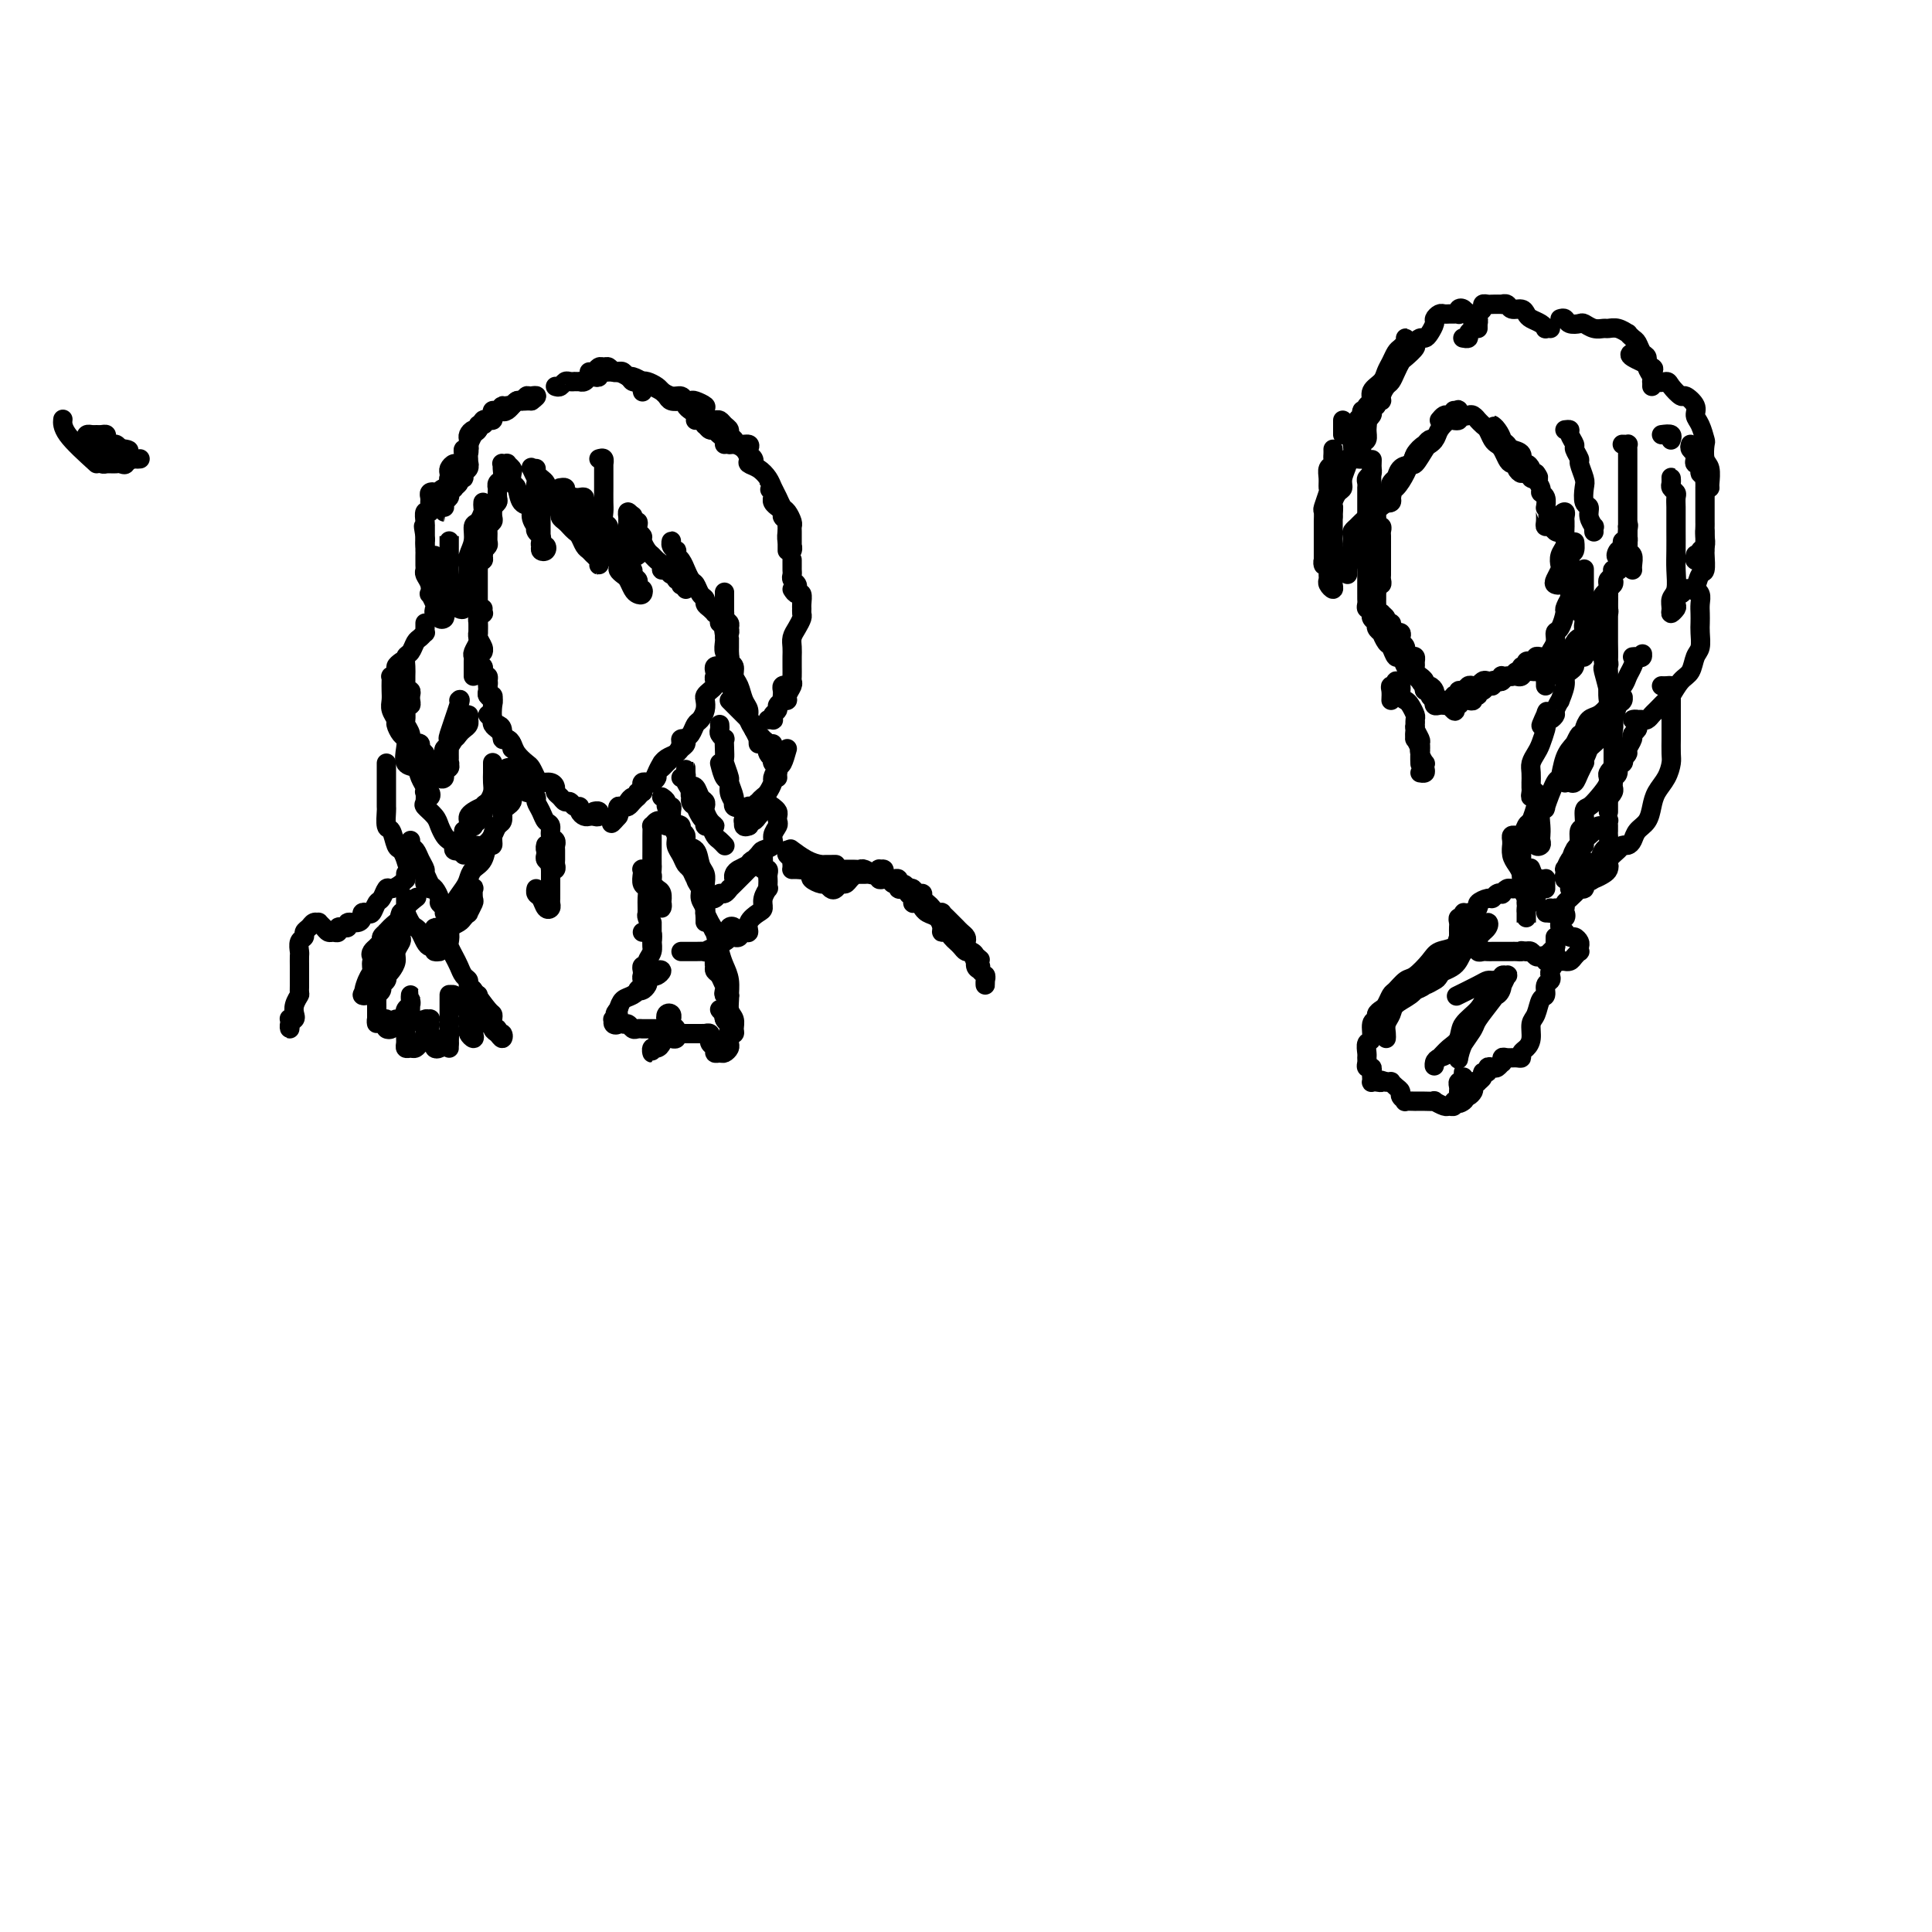 <svg viewBox='0 0 400 400' version='1.1' xmlns='http://www.w3.org/2000/svg' xmlns:xlink='http://www.w3.org/1999/xlink'><g fill='none' stroke='rgb(0,0,0)' stroke-width='4' stroke-linecap='round' stroke-linejoin='round'><path d='M100,126c-0.030,0.449 -0.061,0.899 0,1c0.061,0.101 0.213,-0.145 0,0c-0.213,0.145 -0.790,0.682 -1,1c-0.210,0.318 -0.052,0.417 0,1c0.052,0.583 0.000,1.648 0,2c0.000,0.352 0.052,-0.011 0,0c-0.052,0.011 -0.210,0.395 0,1c0.210,0.605 0.787,1.432 1,2c0.213,0.568 0.061,0.877 0,1c-0.061,0.123 -0.030,0.062 0,0'/><path d='M99,133c-0.001,0.341 -0.001,0.683 0,1c0.001,0.317 0.004,0.610 0,1c-0.004,0.390 -0.015,0.878 0,1c0.015,0.122 0.057,-0.121 0,0c-0.057,0.121 -0.212,0.606 0,1c0.212,0.394 0.793,0.697 1,1c0.207,0.303 0.041,0.606 0,1c-0.041,0.394 0.042,0.879 0,1c-0.042,0.121 -0.208,-0.121 0,0c0.208,0.121 0.792,0.606 1,1c0.208,0.394 0.042,0.698 0,1c-0.042,0.302 0.041,0.603 0,1c-0.041,0.397 -0.207,0.890 0,1c0.207,0.110 0.786,-0.163 1,0c0.214,0.163 0.061,0.761 0,1c-0.061,0.239 -0.031,0.120 0,0'/><path d='M99,119c-0.008,-0.341 -0.016,-0.683 0,-1c0.016,-0.317 0.057,-0.611 0,-1c-0.057,-0.389 -0.211,-0.875 0,-1c0.211,-0.125 0.788,0.109 1,0c0.212,-0.109 0.058,-0.562 0,-1c-0.058,-0.438 -0.019,-0.860 0,-1c0.019,-0.140 0.019,0.004 0,0c-0.019,-0.004 -0.058,-0.156 0,0c0.058,0.156 0.212,0.619 0,1c-0.212,0.381 -0.789,0.678 -1,1c-0.211,0.322 -0.057,0.667 0,1c0.057,0.333 0.015,0.652 0,1c-0.015,0.348 -0.004,0.723 0,1c0.004,0.277 0.001,0.454 0,1c-0.001,0.546 -0.000,1.460 0,2c0.000,0.540 0.000,0.707 0,1c-0.000,0.293 -0.000,0.712 0,1c0.000,0.288 0.000,0.444 0,1c-0.000,0.556 -0.000,1.511 0,2c0.000,0.489 0.001,0.511 0,1c-0.001,0.489 -0.004,1.444 0,2c0.004,0.556 0.015,0.712 0,1c-0.015,0.288 -0.057,0.707 0,1c0.057,0.293 0.211,0.460 0,1c-0.211,0.540 -0.789,1.454 -1,2c-0.211,0.546 -0.057,0.724 0,1c0.057,0.276 0.015,0.648 0,1c-0.015,0.352 -0.004,0.683 0,1c0.004,0.317 0.001,0.621 0,1c-0.001,0.379 -0.000,0.833 0,1c0.000,0.167 0.000,0.048 0,0c-0.000,-0.048 -0.000,-0.024 0,0'/><path d='M100,139c0.030,0.416 0.061,0.832 0,1c-0.061,0.168 -0.212,0.086 0,0c0.212,-0.086 0.788,-0.178 1,0c0.212,0.178 0.061,0.626 0,1c-0.061,0.374 -0.030,0.676 0,1c0.030,0.324 0.060,0.672 0,1c-0.060,0.328 -0.209,0.637 0,1c0.209,0.363 0.778,0.778 1,1c0.222,0.222 0.097,0.249 0,1c-0.097,0.751 -0.167,2.225 0,3c0.167,0.775 0.570,0.852 1,1c0.430,0.148 0.886,0.369 1,1c0.114,0.631 -0.113,1.672 0,2c0.113,0.328 0.566,-0.056 1,0c0.434,0.056 0.848,0.554 1,1c0.152,0.446 0.044,0.842 0,1c-0.044,0.158 -0.022,0.079 0,0'/><path d='M101,148c0.416,0.447 0.832,0.893 1,1c0.168,0.107 0.086,-0.126 0,0c-0.086,0.126 -0.178,0.610 0,1c0.178,0.390 0.624,0.684 1,1c0.376,0.316 0.682,0.652 1,1c0.318,0.348 0.648,0.708 1,1c0.352,0.292 0.724,0.515 1,1c0.276,0.485 0.454,1.230 1,2c0.546,0.770 1.459,1.565 2,2c0.541,0.435 0.709,0.512 1,1c0.291,0.488 0.704,1.388 1,2c0.296,0.612 0.475,0.937 1,1c0.525,0.063 1.398,-0.137 2,0c0.602,0.137 0.935,0.610 1,1c0.065,0.390 -0.138,0.697 0,1c0.138,0.303 0.615,0.602 1,1c0.385,0.398 0.677,0.894 1,1c0.323,0.106 0.678,-0.178 1,0c0.322,0.178 0.611,0.818 1,1c0.389,0.182 0.878,-0.095 1,0c0.122,0.095 -0.121,0.562 0,1c0.121,0.438 0.608,0.846 1,1c0.392,0.154 0.690,0.055 1,0c0.310,-0.055 0.633,-0.067 1,0c0.367,0.067 0.779,0.214 1,0c0.221,-0.214 0.252,-0.788 0,-1c-0.252,-0.212 -0.786,-0.060 -1,0c-0.214,0.060 -0.107,0.030 0,0'/><path d='M148,139c-0.105,-0.399 -0.210,-0.797 0,-1c0.210,-0.203 0.737,-0.209 1,0c0.263,0.209 0.264,0.633 0,1c-0.264,0.367 -0.792,0.676 -1,1c-0.208,0.324 -0.094,0.663 0,1c0.094,0.337 0.170,0.670 0,1c-0.170,0.330 -0.584,0.656 -1,1c-0.416,0.344 -0.832,0.707 -1,1c-0.168,0.293 -0.086,0.516 0,1c0.086,0.484 0.177,1.229 0,2c-0.177,0.771 -0.621,1.569 -1,2c-0.379,0.431 -0.693,0.497 -1,1c-0.307,0.503 -0.606,1.444 -1,2c-0.394,0.556 -0.883,0.726 -1,1c-0.117,0.274 0.136,0.652 0,1c-0.136,0.348 -0.662,0.666 -1,1c-0.338,0.334 -0.487,0.685 -1,1c-0.513,0.315 -1.391,0.595 -2,1c-0.609,0.405 -0.951,0.935 -1,1c-0.049,0.065 0.194,-0.336 0,0c-0.194,0.336 -0.826,1.410 -1,2c-0.174,0.590 0.111,0.697 0,1c-0.111,0.303 -0.617,0.803 -1,1c-0.383,0.197 -0.642,0.090 -1,0c-0.358,-0.090 -0.813,-0.164 -1,0c-0.187,0.164 -0.106,0.565 0,1c0.106,0.435 0.236,0.904 0,1c-0.236,0.096 -0.836,-0.180 -1,0c-0.164,0.180 0.110,0.818 0,1c-0.110,0.182 -0.604,-0.091 -1,0c-0.396,0.091 -0.695,0.545 -1,1c-0.305,0.455 -0.616,0.910 -1,1c-0.384,0.090 -0.839,-0.186 -1,0c-0.161,0.186 -0.026,0.834 0,1c0.026,0.166 -0.055,-0.151 0,0c0.055,0.151 0.246,0.772 0,1c-0.246,0.228 -0.927,0.065 -1,0c-0.073,-0.065 0.464,-0.033 1,0'/><path d='M128,169c-2.772,3.237 -0.701,0.328 0,-1c0.701,-1.328 0.033,-1.077 0,-1c-0.033,0.077 0.569,-0.022 1,0c0.431,0.022 0.690,0.164 1,0c0.310,-0.164 0.671,-0.635 1,-1c0.329,-0.365 0.627,-0.624 1,-1c0.373,-0.376 0.821,-0.870 1,-1c0.179,-0.130 0.089,0.102 0,0c-0.089,-0.102 -0.178,-0.538 0,-1c0.178,-0.462 0.624,-0.949 1,-1c0.376,-0.051 0.682,0.334 1,0c0.318,-0.334 0.650,-1.388 1,-2c0.350,-0.612 0.720,-0.780 1,-1c0.280,-0.220 0.471,-0.490 1,-1c0.529,-0.510 1.396,-1.261 2,-2c0.604,-0.739 0.945,-1.466 1,-2c0.055,-0.534 -0.178,-0.875 0,-1c0.178,-0.125 0.765,-0.036 1,0c0.235,0.036 0.117,0.018 0,0'/><path d='M120,103c0.447,-0.080 0.893,-0.159 1,0c0.107,0.159 -0.126,0.557 0,1c0.126,0.443 0.611,0.931 1,1c0.389,0.069 0.681,-0.280 1,0c0.319,0.280 0.663,1.189 1,2c0.337,0.811 0.665,1.523 1,2c0.335,0.477 0.677,0.720 1,1c0.323,0.280 0.626,0.596 1,1c0.374,0.404 0.817,0.897 1,1c0.183,0.103 0.106,-0.183 0,0c-0.106,0.183 -0.240,0.834 0,1c0.240,0.166 0.853,-0.153 1,0c0.147,0.153 -0.172,0.776 0,1c0.172,0.224 0.834,0.047 1,0c0.166,-0.047 -0.165,0.036 0,0c0.165,-0.036 0.825,-0.191 1,0c0.175,0.191 -0.135,0.728 0,1c0.135,0.272 0.716,0.280 1,0c0.284,-0.280 0.272,-0.849 0,-1c-0.272,-0.151 -0.804,0.114 -1,0c-0.196,-0.114 -0.056,-0.609 0,-1c0.056,-0.391 0.029,-0.678 0,-1c-0.029,-0.322 -0.060,-0.678 0,-1c0.060,-0.322 0.213,-0.611 0,-1c-0.213,-0.389 -0.790,-0.879 -1,-1c-0.210,-0.121 -0.054,0.128 0,0c0.054,-0.128 0.004,-0.632 0,-1c-0.004,-0.368 0.037,-0.599 0,-1c-0.037,-0.401 -0.154,-0.972 0,-1c0.154,-0.028 0.577,0.486 1,1'/><path d='M131,107c0.095,-0.843 -0.167,0.548 0,1c0.167,0.452 0.762,-0.035 1,0c0.238,0.035 0.119,0.590 0,1c-0.119,0.410 -0.239,0.673 0,1c0.239,0.327 0.837,0.718 1,1c0.163,0.282 -0.110,0.457 0,1c0.110,0.543 0.603,1.456 1,2c0.397,0.544 0.698,0.719 1,1c0.302,0.281 0.605,0.668 1,1c0.395,0.332 0.880,0.610 1,1c0.120,0.390 -0.127,0.893 0,1c0.127,0.107 0.626,-0.183 1,0c0.374,0.183 0.622,0.837 1,1c0.378,0.163 0.886,-0.166 1,0c0.114,0.166 -0.165,0.828 0,1c0.165,0.172 0.775,-0.146 1,0c0.225,0.146 0.064,0.756 0,1c-0.064,0.244 -0.032,0.122 0,0'/><path d='M142,122c-0.030,-0.764 -0.060,-1.528 0,-2c0.060,-0.472 0.208,-0.651 0,-1c-0.208,-0.349 -0.774,-0.867 -1,-1c-0.226,-0.133 -0.113,0.118 0,0c0.113,-0.118 0.228,-0.605 0,-1c-0.228,-0.395 -0.797,-0.697 -1,-1c-0.203,-0.303 -0.040,-0.608 0,-1c0.040,-0.392 -0.043,-0.873 0,-1c0.043,-0.127 0.211,0.099 0,0c-0.211,-0.099 -0.803,-0.525 -1,-1c-0.197,-0.475 -0.001,-1.000 0,-1c0.001,-0.000 -0.193,0.523 0,1c0.193,0.477 0.774,0.906 1,1c0.226,0.094 0.098,-0.149 0,0c-0.098,0.149 -0.167,0.688 0,1c0.167,0.312 0.570,0.397 1,1c0.430,0.603 0.889,1.723 1,2c0.111,0.277 -0.124,-0.291 0,0c0.124,0.291 0.607,1.440 1,2c0.393,0.560 0.696,0.531 1,1c0.304,0.469 0.607,1.436 1,2c0.393,0.564 0.875,0.725 1,1c0.125,0.275 -0.106,0.665 0,1c0.106,0.335 0.549,0.616 1,1c0.451,0.384 0.909,0.873 1,1c0.091,0.127 -0.186,-0.107 0,0c0.186,0.107 0.833,0.554 1,1c0.167,0.446 -0.148,0.891 0,1c0.148,0.109 0.757,-0.117 1,0c0.243,0.117 0.119,0.578 0,1c-0.119,0.422 -0.232,0.804 0,1c0.232,0.196 0.808,0.206 1,0c0.192,-0.206 -0.001,-0.629 0,-1c0.001,-0.371 0.196,-0.691 0,-1c-0.196,-0.309 -0.785,-0.608 -1,-1c-0.215,-0.392 -0.058,-0.878 0,-1c0.058,-0.122 0.015,0.121 0,0c-0.015,-0.121 -0.004,-0.607 0,-1c0.004,-0.393 0.001,-0.694 0,-1c-0.001,-0.306 -0.000,-0.618 0,-1c0.000,-0.382 0.000,-0.834 0,-1c-0.000,-0.166 -0.000,-0.048 0,0c0.000,0.048 0.000,0.024 0,0'/><path d='M150,123c0.000,-1.059 0.000,0.294 0,1c-0.000,0.706 -0.000,0.766 0,1c0.000,0.234 0.000,0.644 0,1c-0.000,0.356 -0.000,0.659 0,1c0.000,0.341 0.000,0.720 0,1c-0.000,0.280 -0.001,0.460 0,1c0.001,0.540 0.004,1.440 0,2c-0.004,0.560 -0.015,0.780 0,1c0.015,0.220 0.057,0.440 0,1c-0.057,0.560 -0.211,1.459 0,2c0.211,0.541 0.789,0.723 1,1c0.211,0.277 0.057,0.648 0,1c-0.057,0.352 -0.015,0.686 0,1c0.015,0.314 0.004,0.610 0,1c-0.004,0.390 -0.001,0.875 0,1c0.001,0.125 0.000,-0.111 0,0c-0.000,0.111 -0.000,0.568 0,1c0.000,0.432 0.000,0.838 0,1c-0.000,0.162 -0.000,0.081 0,0'/><path d='M17,92c3.810,0.370 7.620,0.740 9,1c1.380,0.260 0.328,0.409 0,1c-0.328,0.591 0.066,1.622 0,2c-0.066,0.378 -0.591,0.101 -1,0c-0.409,-0.101 -0.701,-0.026 -1,0c-0.299,0.026 -0.606,0.004 -1,0c-0.394,-0.004 -0.876,0.010 -1,0c-0.124,-0.010 0.111,-0.044 0,0c-0.111,0.044 -0.568,0.166 -1,0c-0.432,-0.166 -0.838,-0.619 -1,-1c-0.162,-0.381 -0.081,-0.691 0,-1'/><path d='M20,94c-0.869,-0.553 -0.040,-0.936 0,-1c0.040,-0.064 -0.708,0.189 -1,0c-0.292,-0.189 -0.128,-0.821 0,-1c0.128,-0.179 0.219,0.096 0,0c-0.219,-0.096 -0.750,-0.561 -1,-1c-0.250,-0.439 -0.221,-0.850 0,-1c0.221,-0.150 0.633,-0.037 1,0c0.367,0.037 0.690,-0.000 1,0c0.310,0.000 0.608,0.038 1,0c0.392,-0.038 0.878,-0.151 1,0c0.122,0.151 -0.121,0.565 0,1c0.121,0.435 0.607,0.891 1,1c0.393,0.109 0.694,-0.128 1,0c0.306,0.128 0.618,0.622 1,1c0.382,0.378 0.834,0.640 1,1c0.166,0.360 0.048,0.817 0,1c-0.048,0.183 -0.024,0.091 0,0'/><path d='M26,95c0.952,0.774 0.833,0.208 1,0c0.167,-0.208 0.619,-0.060 1,0c0.381,0.060 0.690,0.030 1,0'/><path d='M124,95c0.423,-0.125 0.845,-0.251 1,0c0.155,0.251 0.041,0.877 0,1c-0.041,0.123 -0.011,-0.259 0,0c0.011,0.259 0.003,1.157 0,2c-0.003,0.843 -0.002,1.630 0,2c0.002,0.370 0.005,0.322 0,1c-0.005,0.678 -0.016,2.082 0,3c0.016,0.918 0.061,1.349 0,2c-0.061,0.651 -0.228,1.524 0,2c0.228,0.476 0.849,0.557 1,1c0.151,0.443 -0.170,1.247 0,2c0.170,0.753 0.830,1.455 1,2c0.170,0.545 -0.152,0.935 0,1c0.152,0.065 0.777,-0.194 1,0c0.223,0.194 0.045,0.841 0,1c-0.045,0.159 0.044,-0.169 0,0c-0.044,0.169 -0.222,0.833 0,1c0.222,0.167 0.843,-0.165 1,0c0.157,0.165 -0.150,0.828 0,1c0.150,0.172 0.757,-0.147 1,0c0.243,0.147 0.121,0.760 0,1c-0.121,0.240 -0.242,0.105 0,0c0.242,-0.105 0.849,-0.182 1,0c0.151,0.182 -0.152,0.622 0,1c0.152,0.378 0.760,0.693 1,1c0.240,0.307 0.114,0.605 0,1c-0.114,0.395 -0.216,0.889 0,1c0.216,0.111 0.748,-0.159 1,0c0.252,0.159 0.222,0.747 0,1c-0.222,0.253 -0.638,0.170 -1,0c-0.362,-0.170 -0.671,-0.426 -1,-1c-0.329,-0.574 -0.680,-1.467 -1,-2c-0.320,-0.533 -0.611,-0.706 -1,-1c-0.389,-0.294 -0.878,-0.708 -1,-1c-0.122,-0.292 0.121,-0.463 0,-1c-0.121,-0.537 -0.606,-1.439 -1,-2c-0.394,-0.561 -0.697,-0.780 -1,-1'/><path d='M126,114c-1.394,-1.141 -1.879,-0.494 -2,-1c-0.121,-0.506 0.122,-2.164 0,-3c-0.122,-0.836 -0.607,-0.851 -1,-1c-0.393,-0.149 -0.693,-0.431 -1,-1c-0.307,-0.569 -0.622,-1.423 -1,-2c-0.378,-0.577 -0.818,-0.877 -1,-1c-0.182,-0.123 -0.104,-0.071 0,0c0.104,0.071 0.234,0.160 0,0c-0.234,-0.160 -0.832,-0.568 -1,-1c-0.168,-0.432 0.095,-0.886 0,-1c-0.095,-0.114 -0.548,0.113 -1,0c-0.452,-0.113 -0.902,-0.567 -1,-1c-0.098,-0.433 0.156,-0.846 0,-1c-0.156,-0.154 -0.722,-0.049 -1,0c-0.278,0.049 -0.268,0.042 0,0c0.268,-0.042 0.794,-0.118 1,0c0.206,0.118 0.093,0.430 0,1c-0.093,0.570 -0.166,1.400 0,2c0.166,0.600 0.569,0.972 1,1c0.431,0.028 0.889,-0.288 1,0c0.111,0.288 -0.124,1.180 0,2c0.124,0.820 0.607,1.568 1,2c0.393,0.432 0.698,0.549 1,1c0.302,0.451 0.603,1.236 1,2c0.397,0.764 0.892,1.508 1,2c0.108,0.492 -0.170,0.731 0,1c0.170,0.269 0.789,0.566 1,1c0.211,0.434 0.015,1.004 0,1c-0.015,-0.004 0.151,-0.582 0,-1c-0.151,-0.418 -0.618,-0.675 -1,-1c-0.382,-0.325 -0.680,-0.717 -1,-1c-0.320,-0.283 -0.663,-0.457 -1,-1c-0.337,-0.543 -0.669,-1.455 -1,-2c-0.331,-0.545 -0.662,-0.723 -1,-1c-0.338,-0.277 -0.683,-0.651 -1,-1c-0.317,-0.349 -0.606,-0.671 -1,-1c-0.394,-0.329 -0.893,-0.664 -1,-1c-0.107,-0.336 0.178,-0.671 0,-1c-0.178,-0.329 -0.817,-0.651 -1,-1c-0.183,-0.349 0.092,-0.723 0,-1c-0.092,-0.277 -0.550,-0.455 -1,-1c-0.450,-0.545 -0.891,-1.456 -1,-2c-0.109,-0.544 0.114,-0.721 0,-1c-0.114,-0.279 -0.567,-0.660 -1,-1c-0.433,-0.340 -0.848,-0.637 -1,-1c-0.152,-0.363 -0.041,-0.790 0,-1c0.041,-0.210 0.012,-0.203 0,0c-0.012,0.203 -0.006,0.601 0,1'/><path d='M111,98c-2.010,-2.760 -0.535,-0.158 0,1c0.535,1.158 0.129,0.874 0,1c-0.129,0.126 0.018,0.663 0,1c-0.018,0.337 -0.201,0.476 0,1c0.201,0.524 0.786,1.435 1,2c0.214,0.565 0.057,0.785 0,1c-0.057,0.215 -0.015,0.425 0,1c0.015,0.575 0.004,1.516 0,2c-0.004,0.484 -0.002,0.511 0,1c0.002,0.489 0.004,1.438 0,2c-0.004,0.562 -0.014,0.735 0,1c0.014,0.265 0.053,0.622 0,1c-0.053,0.378 -0.196,0.778 0,1c0.196,0.222 0.733,0.267 1,0c0.267,-0.267 0.264,-0.845 0,-1c-0.264,-0.155 -0.789,0.112 -1,0c-0.211,-0.112 -0.108,-0.603 0,-1c0.108,-0.397 0.221,-0.700 0,-1c-0.221,-0.300 -0.775,-0.595 -1,-1c-0.225,-0.405 -0.120,-0.918 0,-1c0.120,-0.082 0.254,0.269 0,0c-0.254,-0.269 -0.895,-1.156 -1,-2c-0.105,-0.844 0.325,-1.644 0,-2c-0.325,-0.356 -1.407,-0.266 -2,-1c-0.593,-0.734 -0.699,-2.291 -1,-3c-0.301,-0.709 -0.798,-0.568 -1,-1c-0.202,-0.432 -0.111,-1.436 0,-2c0.111,-0.564 0.240,-0.688 0,-1c-0.240,-0.312 -0.849,-0.814 -1,-1c-0.151,-0.186 0.157,-0.057 0,0c-0.157,0.057 -0.778,0.042 -1,0c-0.222,-0.042 -0.045,-0.112 0,0c0.045,0.112 -0.040,0.406 0,1c0.040,0.594 0.207,1.486 0,2c-0.207,0.514 -0.786,0.648 -1,1c-0.214,0.352 -0.061,0.921 0,1c0.061,0.079 0.030,-0.333 0,0c-0.030,0.333 -0.061,1.410 0,2c0.061,0.590 0.212,0.694 0,1c-0.212,0.306 -0.788,0.813 -1,1c-0.212,0.187 -0.061,0.053 0,0c0.061,-0.053 0.030,-0.027 0,0'/><path d='M102,105c-0.031,0.758 -0.061,1.516 0,2c0.061,0.484 0.214,0.693 0,1c-0.214,0.307 -0.793,0.713 -1,1c-0.207,0.287 -0.041,0.455 0,1c0.041,0.545 -0.041,1.466 0,2c0.041,0.534 0.207,0.679 0,1c-0.207,0.321 -0.786,0.817 -1,1c-0.214,0.183 -0.061,0.052 0,0c0.061,-0.052 0.031,-0.026 0,0'/><path d='M20,96c-2.422,-2.200 -4.844,-4.400 -6,-6c-1.156,-1.600 -1.044,-2.600 -1,-3c0.044,-0.400 0.022,-0.200 0,0'/><path d='M100,104c-0.022,0.367 -0.043,0.734 0,1c0.043,0.266 0.151,0.431 0,1c-0.151,0.569 -0.562,1.542 -1,2c-0.438,0.458 -0.902,0.402 -1,1c-0.098,0.598 0.170,1.850 0,3c-0.170,1.150 -0.778,2.197 -1,3c-0.222,0.803 -0.060,1.363 0,2c0.060,0.637 0.016,1.350 0,2c-0.016,0.650 -0.003,1.236 0,2c0.003,0.764 -0.003,1.706 0,2c0.003,0.294 0.016,-0.061 0,0c-0.016,0.061 -0.059,0.539 0,1c0.059,0.461 0.222,0.905 0,1c-0.222,0.095 -0.829,-0.160 -1,0c-0.171,0.160 0.094,0.733 0,1c-0.094,0.267 -0.547,0.226 -1,0c-0.453,-0.226 -0.906,-0.637 -1,-1c-0.094,-0.363 0.171,-0.679 0,-1c-0.171,-0.321 -0.778,-0.649 -1,-1c-0.222,-0.351 -0.060,-0.727 0,-1c0.060,-0.273 0.016,-0.444 0,-1c-0.016,-0.556 -0.004,-1.497 0,-2c0.004,-0.503 0.001,-0.568 0,-1c-0.001,-0.432 -0.000,-1.231 0,-2c0.000,-0.769 0.000,-1.510 0,-2c-0.000,-0.490 -0.000,-0.731 0,-1c0.000,-0.269 0.000,-0.567 0,-1c-0.000,-0.433 -0.000,-1.003 0,-1c0.000,0.003 0.000,0.578 0,1c-0.000,0.422 -0.000,0.691 0,1c0.000,0.309 0.000,0.657 0,1c-0.000,0.343 -0.000,0.679 0,1c0.000,0.321 0.000,0.625 0,1c-0.000,0.375 -0.000,0.821 0,1c0.000,0.179 0.000,0.089 0,0'/><path d='M90,115c-0.000,1.292 -0.000,2.584 0,3c0.000,0.416 0.000,-0.043 0,0c-0.000,0.043 -0.001,0.590 0,1c0.001,0.410 0.004,0.683 0,1c-0.004,0.317 -0.015,0.676 0,1c0.015,0.324 0.057,0.611 0,1c-0.057,0.389 -0.212,0.879 0,1c0.212,0.121 0.793,-0.126 1,0c0.207,0.126 0.042,0.626 0,1c-0.042,0.374 0.041,0.621 0,1c-0.041,0.379 -0.206,0.890 0,1c0.206,0.110 0.783,-0.180 1,0c0.217,0.180 0.073,0.829 0,1c-0.073,0.171 -0.076,-0.135 0,0c0.076,0.135 0.230,0.712 0,1c-0.230,0.288 -0.845,0.286 -1,0c-0.155,-0.286 0.151,-0.855 0,-1c-0.151,-0.145 -0.759,0.134 -1,0c-0.241,-0.134 -0.116,-0.683 0,-1c0.116,-0.317 0.224,-0.403 0,-1c-0.224,-0.597 -0.778,-1.704 -1,-2c-0.222,-0.296 -0.112,0.220 0,0c0.112,-0.220 0.226,-1.176 0,-2c-0.226,-0.824 -0.793,-1.517 -1,-2c-0.207,-0.483 -0.056,-0.754 0,-1c0.056,-0.246 0.015,-0.465 0,-1c-0.015,-0.535 -0.004,-1.386 0,-2c0.004,-0.614 0.001,-0.990 0,-1c-0.001,-0.010 -0.000,0.347 0,0c0.000,-0.347 0.000,-1.397 0,-2c-0.000,-0.603 -0.000,-0.760 0,-1c0.000,-0.240 0.000,-0.565 0,-1c-0.000,-0.435 -0.000,-0.982 0,-1c0.000,-0.018 0.000,0.491 0,1'/><path d='M88,110c-0.619,-2.444 -0.166,-0.055 0,1c0.166,1.055 0.044,0.778 0,1c-0.044,0.222 -0.012,0.945 0,1c0.012,0.055 0.003,-0.559 0,-1c-0.003,-0.441 -0.001,-0.708 0,-1c0.001,-0.292 -0.001,-0.608 0,-1c0.001,-0.392 0.004,-0.860 0,-1c-0.004,-0.140 -0.015,0.050 0,0c0.015,-0.050 0.057,-0.338 0,-1c-0.057,-0.662 -0.211,-1.697 0,-2c0.211,-0.303 0.789,0.126 1,0c0.211,-0.126 0.056,-0.808 0,-1c-0.056,-0.192 -0.011,0.105 0,0c0.011,-0.105 -0.011,-0.614 0,-1c0.011,-0.386 0.054,-0.650 0,-1c-0.054,-0.350 -0.207,-0.787 0,-1c0.207,-0.213 0.773,-0.204 1,0c0.227,0.204 0.113,0.602 0,1c-0.113,0.398 -0.226,0.798 0,1c0.226,0.202 0.792,0.208 1,0c0.208,-0.208 0.060,-0.631 0,-1c-0.060,-0.369 -0.030,-0.685 0,-1'/><path d='M91,102c0.707,-1.642 0.974,-0.246 1,0c0.026,0.246 -0.190,-0.656 0,-1c0.190,-0.344 0.787,-0.130 1,0c0.213,0.130 0.042,0.174 0,0c-0.042,-0.174 0.044,-0.568 0,-1c-0.044,-0.432 -0.218,-0.903 0,-1c0.218,-0.097 0.828,0.181 1,0c0.172,-0.181 -0.094,-0.819 0,-1c0.094,-0.181 0.547,0.096 1,0c0.453,-0.096 0.906,-0.566 1,-1c0.094,-0.434 -0.171,-0.830 0,-1c0.171,-0.170 0.778,-0.112 1,0c0.222,0.112 0.060,0.277 0,0c-0.060,-0.277 -0.016,-0.998 0,-1c0.016,-0.002 0.005,0.714 0,1c-0.005,0.286 -0.002,0.143 0,0'/><path d='M95,100c0.002,-0.762 0.004,-1.524 0,-2c-0.004,-0.476 -0.015,-0.667 0,-1c0.015,-0.333 0.057,-0.810 0,-1c-0.057,-0.190 -0.212,-0.093 0,0c0.212,0.093 0.793,0.184 1,0c0.207,-0.184 0.041,-0.642 0,-1c-0.041,-0.358 0.041,-0.617 0,-1c-0.041,-0.383 -0.207,-0.890 0,-1c0.207,-0.110 0.787,0.178 1,0c0.213,-0.178 0.060,-0.822 0,-1c-0.060,-0.178 -0.026,0.111 0,0c0.026,-0.111 0.045,-0.622 0,-1c-0.045,-0.378 -0.153,-0.622 0,-1c0.153,-0.378 0.565,-0.890 1,-1c0.435,-0.110 0.891,0.181 1,0c0.109,-0.181 -0.128,-0.836 0,-1c0.128,-0.164 0.622,0.162 1,0c0.378,-0.162 0.640,-0.813 1,-1c0.360,-0.187 0.818,0.089 1,0c0.182,-0.089 0.086,-0.542 0,-1c-0.086,-0.458 -0.164,-0.920 0,-1c0.164,-0.080 0.570,0.223 1,0c0.430,-0.223 0.885,-0.973 1,-1c0.115,-0.027 -0.110,0.668 0,1c0.110,0.332 0.554,0.299 1,0c0.446,-0.299 0.893,-0.865 1,-1c0.107,-0.135 -0.126,0.160 0,0c0.126,-0.160 0.611,-0.775 1,-1c0.389,-0.225 0.682,-0.061 1,0c0.318,0.061 0.662,0.017 1,0c0.338,-0.017 0.669,-0.009 1,0'/><path d='M110,83c2.059,-1.447 0.706,-1.063 0,-1c-0.706,0.063 -0.766,-0.194 -1,0c-0.234,0.194 -0.644,0.840 -1,1c-0.356,0.160 -0.659,-0.165 -1,0c-0.341,0.165 -0.721,0.819 -1,1c-0.279,0.181 -0.456,-0.111 -1,0c-0.544,0.111 -1.455,0.625 -2,1c-0.545,0.375 -0.723,0.610 -1,1c-0.277,0.390 -0.652,0.936 -1,1c-0.348,0.064 -0.668,-0.353 -1,0c-0.332,0.353 -0.677,1.474 -1,2c-0.323,0.526 -0.625,0.455 -1,1c-0.375,0.545 -0.821,1.705 -1,2c-0.179,0.295 -0.089,-0.276 0,0c0.089,0.276 0.178,1.397 0,2c-0.178,0.603 -0.622,0.686 -1,1c-0.378,0.314 -0.690,0.858 -1,1c-0.310,0.142 -0.619,-0.117 -1,0c-0.381,0.117 -0.833,0.610 -1,1c-0.167,0.390 -0.049,0.678 0,1c0.049,0.322 0.027,0.678 0,1c-0.027,0.322 -0.060,0.611 0,1c0.060,0.389 0.212,0.877 0,1c-0.212,0.123 -0.789,-0.121 -1,0c-0.211,0.121 -0.057,0.605 0,1c0.057,0.395 0.015,0.699 0,1c-0.015,0.301 -0.004,0.598 0,1c0.004,0.402 0.001,0.907 0,1c-0.001,0.093 -0.001,-0.227 0,0c0.001,0.227 0.004,1.000 0,1c-0.004,-0.000 -0.015,-0.774 0,-1c0.015,-0.226 0.057,0.094 0,0c-0.057,-0.094 -0.211,-0.603 0,-1c0.211,-0.397 0.788,-0.684 1,-1c0.212,-0.316 0.061,-0.662 0,-1c-0.061,-0.338 -0.030,-0.669 0,-1'/><path d='M93,101c0.399,-0.785 0.895,-0.248 1,0c0.105,0.248 -0.183,0.207 0,0c0.183,-0.207 0.837,-0.580 1,-1c0.163,-0.420 -0.167,-0.887 0,-1c0.167,-0.113 0.829,0.127 1,0c0.171,-0.127 -0.150,-0.623 0,-1c0.150,-0.377 0.772,-0.637 1,-1c0.228,-0.363 0.061,-0.828 0,-1c-0.061,-0.172 -0.018,-0.049 0,0c0.018,0.049 0.009,0.025 0,0'/><path d='M115,80c0.331,0.113 0.662,0.226 1,0c0.338,-0.226 0.683,-0.793 1,-1c0.317,-0.207 0.606,-0.056 1,0c0.394,0.056 0.893,0.016 1,0c0.107,-0.016 -0.179,-0.008 0,0c0.179,0.008 0.821,0.016 1,0c0.179,-0.016 -0.106,-0.056 0,0c0.106,0.056 0.602,0.207 1,0c0.398,-0.207 0.698,-0.774 1,-1c0.302,-0.226 0.606,-0.113 1,0c0.394,0.113 0.879,0.226 1,0c0.121,-0.226 -0.121,-0.793 0,-1c0.121,-0.207 0.605,-0.056 1,0c0.395,0.056 0.701,0.018 1,0c0.299,-0.018 0.591,-0.015 1,0c0.409,0.015 0.937,0.043 1,0c0.063,-0.043 -0.338,-0.155 0,0c0.338,0.155 1.415,0.578 2,1c0.585,0.422 0.679,0.844 1,1c0.321,0.156 0.871,0.046 1,0c0.129,-0.046 -0.162,-0.026 0,0c0.162,0.026 0.775,0.060 1,0c0.225,-0.060 0.060,-0.212 0,0c-0.060,0.212 -0.016,0.788 0,1c0.016,0.212 0.005,0.061 0,0c-0.005,-0.061 -0.002,-0.030 0,0'/><path d='M122,77c0.333,0.115 0.667,0.231 1,0c0.333,-0.231 0.667,-0.808 1,-1c0.333,-0.192 0.667,-0.000 1,0c0.333,0.000 0.667,-0.192 1,0c0.333,0.192 0.665,0.768 1,1c0.335,0.232 0.672,0.118 1,0c0.328,-0.118 0.648,-0.242 1,0c0.352,0.242 0.737,0.849 1,1c0.263,0.151 0.403,-0.153 1,0c0.597,0.153 1.651,0.762 2,1c0.349,0.238 -0.008,0.105 0,0c0.008,-0.105 0.383,-0.182 1,0c0.617,0.182 1.478,0.623 2,1c0.522,0.377 0.704,0.689 1,1c0.296,0.311 0.705,0.622 1,1c0.295,0.378 0.474,0.822 1,1c0.526,0.178 1.399,0.089 2,0c0.601,-0.089 0.932,-0.178 1,0c0.068,0.178 -0.125,0.622 0,1c0.125,0.378 0.570,0.689 1,1c0.430,0.311 0.847,0.622 1,1c0.153,0.378 0.044,0.822 0,1c-0.044,0.178 -0.022,0.089 0,0'/><path d='M133,81c0.027,0.116 0.054,0.231 0,0c-0.054,-0.231 -0.188,-0.809 0,-1c0.188,-0.191 0.697,0.005 1,0c0.303,-0.005 0.400,-0.213 1,0c0.600,0.213 1.705,0.845 2,1c0.295,0.155 -0.219,-0.169 0,0c0.219,0.169 1.171,0.829 2,1c0.829,0.171 1.536,-0.147 2,0c0.464,0.147 0.684,0.759 1,1c0.316,0.241 0.729,0.111 1,0c0.271,-0.111 0.401,-0.203 1,0c0.599,0.203 1.667,0.702 2,1c0.333,0.298 -0.069,0.394 0,1c0.069,0.606 0.611,1.720 1,2c0.389,0.280 0.626,-0.275 1,0c0.374,0.275 0.885,1.380 1,2c0.115,0.620 -0.165,0.754 0,1c0.165,0.246 0.775,0.605 1,1c0.225,0.395 0.064,0.827 0,1c-0.064,0.173 -0.032,0.086 0,0'/><path d='M145,86c0.455,0.423 0.909,0.846 1,1c0.091,0.154 -0.183,0.041 0,0c0.183,-0.041 0.822,-0.008 1,0c0.178,0.008 -0.106,-0.009 0,0c0.106,0.009 0.602,0.044 1,0c0.398,-0.044 0.698,-0.167 1,0c0.302,0.167 0.604,0.623 1,1c0.396,0.377 0.884,0.675 1,1c0.116,0.325 -0.140,0.679 0,1c0.140,0.321 0.678,0.611 1,1c0.322,0.389 0.430,0.878 1,1c0.570,0.122 1.603,-0.121 2,0c0.397,0.121 0.159,0.607 0,1c-0.159,0.393 -0.238,0.693 0,1c0.238,0.307 0.795,0.621 1,1c0.205,0.379 0.059,0.823 0,1c-0.059,0.177 -0.029,0.089 0,0'/><path d='M146,87c-0.431,0.002 -0.861,0.005 -1,0c-0.139,-0.005 0.015,-0.016 0,0c-0.015,0.016 -0.197,0.061 0,0c0.197,-0.061 0.774,-0.227 1,0c0.226,0.227 0.101,0.849 0,1c-0.101,0.151 -0.177,-0.167 0,0c0.177,0.167 0.607,0.819 1,1c0.393,0.181 0.748,-0.110 1,0c0.252,0.110 0.400,0.620 1,1c0.600,0.380 1.654,0.630 2,1c0.346,0.370 -0.014,0.859 0,1c0.014,0.141 0.402,-0.065 1,0c0.598,0.065 1.407,0.402 2,1c0.593,0.598 0.971,1.459 1,2c0.029,0.541 -0.291,0.764 0,1c0.291,0.236 1.191,0.487 2,1c0.809,0.513 1.526,1.288 2,2c0.474,0.712 0.705,1.360 1,2c0.295,0.640 0.653,1.271 1,2c0.347,0.729 0.681,1.556 1,2c0.319,0.444 0.621,0.504 1,1c0.379,0.496 0.834,1.428 1,2c0.166,0.572 0.044,0.785 0,1c-0.044,0.215 -0.011,0.433 0,1c0.011,0.567 -0.001,1.485 0,2c0.001,0.515 0.014,0.628 0,1c-0.014,0.372 -0.056,1.003 0,1c0.056,-0.003 0.211,-0.640 0,-1c-0.211,-0.360 -0.788,-0.443 -1,-1c-0.212,-0.557 -0.061,-1.588 0,-2c0.061,-0.412 0.030,-0.206 0,0'/><path d='M160,103c0.144,-0.288 0.288,-0.575 0,-1c-0.288,-0.425 -1.006,-0.987 -1,-1c0.006,-0.013 0.738,0.522 1,1c0.262,0.478 0.055,0.898 0,1c-0.055,0.102 0.042,-0.113 0,0c-0.042,0.113 -0.222,0.555 0,1c0.222,0.445 0.848,0.892 1,1c0.152,0.108 -0.170,-0.125 0,0c0.170,0.125 0.830,0.607 1,1c0.170,0.393 -0.151,0.697 0,1c0.151,0.303 0.772,0.606 1,1c0.228,0.394 0.061,0.879 0,1c-0.061,0.121 -0.016,-0.123 0,0c0.016,0.123 0.004,0.611 0,1c-0.004,0.389 -0.001,0.679 0,1c0.001,0.321 0.000,0.675 0,1c-0.000,0.325 -0.000,0.623 0,1c0.000,0.377 0.000,0.832 0,1c-0.000,0.168 -0.000,0.048 0,0c0.000,-0.048 0.000,-0.024 0,0'/><path d='M164,116c-0.001,-0.089 -0.001,-0.179 0,0c0.001,0.179 0.004,0.625 0,1c-0.004,0.375 -0.015,0.679 0,1c0.015,0.321 0.057,0.661 0,1c-0.057,0.339 -0.211,0.679 0,1c0.211,0.321 0.788,0.625 1,1c0.212,0.375 0.061,0.821 0,1c-0.061,0.179 -0.030,0.089 0,0'/><path d='M164,122c0.309,0.477 0.619,0.954 1,1c0.381,0.046 0.835,-0.339 1,0c0.165,0.339 0.041,1.403 0,2c-0.041,0.597 -0.001,0.726 0,1c0.001,0.274 -0.038,0.692 0,1c0.038,0.308 0.154,0.505 0,1c-0.154,0.495 -0.577,1.287 -1,2c-0.423,0.713 -0.845,1.346 -1,2c-0.155,0.654 -0.042,1.327 0,2c0.042,0.673 0.012,1.345 0,2c-0.012,0.655 -0.007,1.292 0,2c0.007,0.708 0.017,1.486 0,2c-0.017,0.514 -0.061,0.764 0,1c0.061,0.236 0.227,0.456 0,1c-0.227,0.544 -0.845,1.411 -1,2c-0.155,0.589 0.155,0.901 0,1c-0.155,0.099 -0.775,-0.016 -1,0c-0.225,0.016 -0.057,0.161 0,0c0.057,-0.161 0.002,-0.629 0,-1c-0.002,-0.371 0.048,-0.647 0,-1c-0.048,-0.353 -0.194,-0.785 0,-1c0.194,-0.215 0.727,-0.212 1,0c0.273,0.212 0.284,0.634 0,1c-0.284,0.366 -0.864,0.675 -1,1c-0.136,0.325 0.174,0.665 0,1c-0.174,0.335 -0.830,0.664 -1,1c-0.170,0.336 0.147,0.678 0,1c-0.147,0.322 -0.758,0.622 -1,1c-0.242,0.378 -0.117,0.833 0,1c0.117,0.167 0.224,0.045 0,0c-0.224,-0.045 -0.778,-0.013 -1,0c-0.222,0.013 -0.111,0.006 0,0'/><path d='M151,133c0.000,-0.512 0.000,-1.024 0,-1c-0.000,0.024 -0.001,0.584 0,1c0.001,0.416 0.004,0.688 0,1c-0.004,0.312 -0.016,0.664 0,1c0.016,0.336 0.060,0.655 0,1c-0.060,0.345 -0.224,0.715 0,1c0.224,0.285 0.834,0.485 1,1c0.166,0.515 -0.114,1.345 0,2c0.114,0.655 0.622,1.133 1,2c0.378,0.867 0.627,2.121 1,3c0.373,0.879 0.870,1.383 1,2c0.130,0.617 -0.109,1.346 0,2c0.109,0.654 0.565,1.233 1,2c0.435,0.767 0.849,1.721 1,2c0.151,0.279 0.041,-0.117 0,0c-0.041,0.117 -0.012,0.748 0,1c0.012,0.252 0.006,0.126 0,0'/><path d='M151,145c0.765,0.764 1.529,1.528 2,2c0.471,0.472 0.647,0.651 1,1c0.353,0.349 0.882,0.867 1,1c0.118,0.133 -0.175,-0.118 0,0c0.175,0.118 0.816,0.605 1,1c0.184,0.395 -0.091,0.697 0,1c0.091,0.303 0.546,0.606 1,1c0.454,0.394 0.905,0.879 1,1c0.095,0.121 -0.167,-0.120 0,0c0.167,0.120 0.763,0.603 1,1c0.237,0.397 0.116,0.709 0,1c-0.116,0.291 -0.227,0.563 0,1c0.227,0.437 0.792,1.041 1,1c0.208,-0.041 0.059,-0.726 0,-1c-0.059,-0.274 -0.030,-0.137 0,0'/><path d='M160,154c-0.008,0.756 -0.016,1.512 0,2c0.016,0.488 0.057,0.709 0,1c-0.057,0.291 -0.211,0.653 0,1c0.211,0.347 0.789,0.681 1,1c0.211,0.319 0.057,0.624 0,1c-0.057,0.376 -0.016,0.822 0,1c0.016,0.178 0.008,0.089 0,0'/><path d='M163,155c-0.341,1.211 -0.683,2.422 -1,3c-0.317,0.578 -0.610,0.522 -1,1c-0.390,0.478 -0.878,1.490 -1,2c-0.122,0.510 0.122,0.519 0,1c-0.122,0.481 -0.611,1.435 -1,2c-0.389,0.565 -0.679,0.740 -1,1c-0.321,0.260 -0.675,0.605 -1,1c-0.325,0.395 -0.623,0.841 -1,1c-0.377,0.159 -0.834,0.029 -1,0c-0.166,-0.029 -0.040,0.041 0,0c0.040,-0.041 -0.004,-0.192 0,0c0.004,0.192 0.057,0.727 0,1c-0.057,0.273 -0.223,0.284 0,0c0.223,-0.284 0.834,-0.862 1,-1c0.166,-0.138 -0.113,0.163 0,0c0.113,-0.163 0.620,-0.791 1,-1c0.380,-0.209 0.635,-0.000 1,0c0.365,0.000 0.841,-0.207 1,0c0.159,0.207 0.001,0.830 0,1c-0.001,0.170 0.153,-0.113 0,0c-0.153,0.113 -0.614,0.624 -1,1c-0.386,0.376 -0.695,0.619 -1,1c-0.305,0.381 -0.604,0.900 -1,1c-0.396,0.100 -0.890,-0.221 -1,0c-0.110,0.221 0.163,0.983 0,1c-0.163,0.017 -0.761,-0.709 -1,-1c-0.239,-0.291 -0.120,-0.145 0,0'/><path d='M149,150c0.030,0.343 0.061,0.686 0,1c-0.061,0.314 -0.212,0.599 0,1c0.212,0.401 0.788,0.917 1,1c0.212,0.083 0.061,-0.268 0,0c-0.061,0.268 -0.032,1.155 0,2c0.032,0.845 0.065,1.649 0,2c-0.065,0.351 -0.229,0.251 0,1c0.229,0.749 0.851,2.348 1,3c0.149,0.652 -0.174,0.358 0,1c0.174,0.642 0.845,2.221 1,3c0.155,0.779 -0.207,0.758 0,1c0.207,0.242 0.983,0.745 1,1c0.017,0.255 -0.726,0.261 -1,0c-0.274,-0.261 -0.078,-0.789 0,-1c0.078,-0.211 0.039,-0.106 0,0'/><path d='M149,158c0.303,1.200 0.606,2.401 1,3c0.394,0.599 0.880,0.597 1,1c0.120,0.403 -0.127,1.212 0,2c0.127,0.788 0.626,1.556 1,2c0.374,0.444 0.622,0.564 1,1c0.378,0.436 0.886,1.189 1,2c0.114,0.811 -0.165,1.681 0,2c0.165,0.319 0.775,0.086 1,0c0.225,-0.086 0.064,-0.025 0,0c-0.064,0.025 -0.032,0.012 0,0'/><path d='M141,161c0.423,0.077 0.846,0.153 1,0c0.154,-0.153 0.040,-0.536 0,-1c-0.040,-0.464 -0.007,-1.008 0,-1c0.007,0.008 -0.013,0.569 0,1c0.013,0.431 0.059,0.731 0,1c-0.059,0.269 -0.223,0.506 0,1c0.223,0.494 0.834,1.246 1,2c0.166,0.754 -0.113,1.511 0,2c0.113,0.489 0.618,0.709 1,1c0.382,0.291 0.641,0.652 1,1c0.359,0.348 0.819,0.682 1,1c0.181,0.318 0.084,0.619 0,1c-0.084,0.381 -0.156,0.841 0,1c0.156,0.159 0.539,0.015 1,0c0.461,-0.015 1.000,0.098 1,0c0.000,-0.098 -0.539,-0.406 -1,-1c-0.461,-0.594 -0.844,-1.473 -1,-2c-0.156,-0.527 -0.084,-0.702 0,-1c0.084,-0.298 0.180,-0.717 0,-1c-0.180,-0.283 -0.638,-0.428 -1,-1c-0.362,-0.572 -0.629,-1.571 -1,-2c-0.371,-0.429 -0.846,-0.289 -1,0c-0.154,0.289 0.014,0.725 0,1c-0.014,0.275 -0.211,0.389 0,1c0.211,0.611 0.830,1.721 1,2c0.170,0.279 -0.109,-0.272 0,0c0.109,0.272 0.606,1.368 1,2c0.394,0.632 0.684,0.800 1,1c0.316,0.200 0.659,0.432 1,1c0.341,0.568 0.679,1.472 1,2c0.321,0.528 0.625,0.681 1,1c0.375,0.319 0.821,0.806 1,1c0.179,0.194 0.089,0.097 0,0'/><path d='M160,167c0.420,0.335 0.840,0.670 1,1c0.160,0.330 0.059,0.655 0,1c-0.059,0.345 -0.075,0.709 0,1c0.075,0.291 0.243,0.511 0,1c-0.243,0.489 -0.896,1.249 -1,2c-0.104,0.751 0.342,1.492 0,2c-0.342,0.508 -1.473,0.781 -2,1c-0.527,0.219 -0.452,0.384 -1,1c-0.548,0.616 -1.720,1.684 -2,2c-0.280,0.316 0.332,-0.121 0,0c-0.332,0.121 -1.606,0.800 -2,1c-0.394,0.200 0.094,-0.080 0,0c-0.094,0.080 -0.769,0.519 -1,1c-0.231,0.481 -0.020,1.005 0,1c0.020,-0.005 -0.153,-0.540 0,-1c0.153,-0.460 0.632,-0.845 1,-1c0.368,-0.155 0.624,-0.079 1,0c0.376,0.079 0.871,0.160 1,0c0.129,-0.160 -0.107,-0.563 0,-1c0.107,-0.437 0.557,-0.908 1,-1c0.443,-0.092 0.880,0.195 1,0c0.120,-0.195 -0.075,-0.873 0,-1c0.075,-0.127 0.420,0.298 0,1c-0.420,0.702 -1.605,1.681 -2,2c-0.395,0.319 0.000,-0.021 0,0c-0.000,0.021 -0.395,0.402 -1,1c-0.605,0.598 -1.419,1.413 -2,2c-0.581,0.587 -0.929,0.946 -1,1c-0.071,0.054 0.135,-0.196 0,0c-0.135,0.196 -0.611,0.837 -1,1c-0.389,0.163 -0.692,-0.152 -1,0c-0.308,0.152 -0.621,0.772 -1,1c-0.379,0.228 -0.822,0.065 -1,0c-0.178,-0.065 -0.089,-0.033 0,0'/><path d='M137,165c0.453,0.305 0.906,0.611 1,1c0.094,0.389 -0.172,0.863 0,1c0.172,0.137 0.782,-0.062 1,0c0.218,0.062 0.043,0.387 0,1c-0.043,0.613 0.044,1.515 0,2c-0.044,0.485 -0.219,0.554 0,1c0.219,0.446 0.832,1.270 1,2c0.168,0.730 -0.110,1.365 0,2c0.110,0.635 0.607,1.269 1,2c0.393,0.731 0.684,1.559 1,2c0.316,0.441 0.659,0.496 1,1c0.341,0.504 0.680,1.456 1,2c0.320,0.544 0.621,0.680 1,1c0.379,0.320 0.834,0.826 1,1c0.166,0.174 0.041,0.018 0,0c-0.041,-0.018 0.001,0.104 0,0c-0.001,-0.104 -0.047,-0.432 0,-1c0.047,-0.568 0.185,-1.374 0,-2c-0.185,-0.626 -0.695,-1.071 -1,-2c-0.305,-0.929 -0.407,-2.343 -1,-3c-0.593,-0.657 -1.679,-0.556 -2,-1c-0.321,-0.444 0.124,-1.433 0,-2c-0.124,-0.567 -0.815,-0.713 -1,-1c-0.185,-0.287 0.136,-0.715 0,-1c-0.136,-0.285 -0.730,-0.428 -1,0c-0.270,0.428 -0.217,1.427 0,2c0.217,0.573 0.597,0.722 1,1c0.403,0.278 0.830,0.686 1,1c0.170,0.314 0.083,0.535 0,1c-0.083,0.465 -0.162,1.174 0,2c0.162,0.826 0.564,1.768 1,2c0.436,0.232 0.905,-0.246 1,0c0.095,0.246 -0.185,1.218 0,2c0.185,0.782 0.834,1.375 1,2c0.166,0.625 -0.152,1.283 0,2c0.152,0.717 0.773,1.495 1,2c0.227,0.505 0.061,0.738 0,1c-0.061,0.262 -0.016,0.554 0,1c0.016,0.446 0.004,1.047 0,1c-0.004,-0.047 -0.001,-0.744 0,-1c0.001,-0.256 0.000,-0.073 0,0c-0.000,0.073 -0.000,0.037 0,0'/><path d='M158,177c0.030,0.726 0.061,1.451 0,2c-0.061,0.549 -0.212,0.920 0,1c0.212,0.080 0.789,-0.132 1,0c0.211,0.132 0.058,0.608 0,1c-0.058,0.392 -0.019,0.699 0,1c0.019,0.301 0.020,0.595 0,1c-0.020,0.405 -0.060,0.920 0,1c0.060,0.080 0.218,-0.274 0,0c-0.218,0.274 -0.814,1.178 -1,2c-0.186,0.822 0.038,1.564 0,2c-0.038,0.436 -0.339,0.565 -1,1c-0.661,0.435 -1.682,1.174 -2,2c-0.318,0.826 0.069,1.738 0,2c-0.069,0.262 -0.593,-0.125 -1,0c-0.407,0.125 -0.698,0.761 -1,1c-0.302,0.239 -0.617,0.079 -1,0c-0.383,-0.079 -0.836,-0.077 -1,0c-0.164,0.077 -0.041,0.230 0,0c0.041,-0.230 -0.002,-0.842 0,-1c0.002,-0.158 0.049,0.139 0,0c-0.049,-0.139 -0.195,-0.714 0,-1c0.195,-0.286 0.729,-0.284 1,0c0.271,0.284 0.277,0.849 0,1c-0.277,0.151 -0.839,-0.114 -1,0c-0.161,0.114 0.078,0.605 0,1c-0.078,0.395 -0.473,0.694 -1,1c-0.527,0.306 -1.188,0.618 -2,1c-0.812,0.382 -1.777,0.834 -2,1c-0.223,0.166 0.295,0.044 0,0c-0.295,-0.044 -1.403,-0.012 -2,0c-0.597,0.012 -0.682,0.003 -1,0c-0.318,-0.003 -0.869,-0.001 -1,0c-0.131,0.001 0.157,0.000 0,0c-0.157,-0.000 -0.759,-0.000 -1,0c-0.241,0.000 -0.120,0.000 0,0'/><path d='M138,171c-0.445,-0.432 -0.890,-0.863 -1,-1c-0.110,-0.137 0.114,0.022 0,0c-0.114,-0.022 -0.566,-0.223 -1,0c-0.434,0.223 -0.848,0.869 -1,1c-0.152,0.131 -0.041,-0.255 0,0c0.041,0.255 0.011,1.151 0,2c-0.011,0.849 -0.004,1.650 0,2c0.004,0.350 0.005,0.250 0,1c-0.005,0.750 -0.016,2.351 0,3c0.016,0.649 0.061,0.344 0,1c-0.061,0.656 -0.226,2.271 0,3c0.226,0.729 0.845,0.572 1,1c0.155,0.428 -0.154,1.443 0,2c0.154,0.557 0.771,0.658 1,1c0.229,0.342 0.071,0.927 0,1c-0.071,0.073 -0.057,-0.365 0,-1c0.057,-0.635 0.155,-1.466 0,-2c-0.155,-0.534 -0.562,-0.770 -1,-1c-0.438,-0.230 -0.906,-0.454 -1,-1c-0.094,-0.546 0.185,-1.415 0,-2c-0.185,-0.585 -0.834,-0.887 -1,-1c-0.166,-0.113 0.151,-0.038 0,0c-0.151,0.038 -0.769,0.037 -1,0c-0.231,-0.037 -0.076,-0.110 0,0c0.076,0.110 0.073,0.405 0,1c-0.073,0.595 -0.217,1.491 0,2c0.217,0.509 0.794,0.630 1,1c0.206,0.370 0.041,0.988 0,2c-0.041,1.012 0.042,2.417 0,3c-0.042,0.583 -0.207,0.342 0,1c0.207,0.658 0.788,2.213 1,3c0.212,0.787 0.057,0.807 0,1c-0.057,0.193 -0.015,0.561 0,1c0.015,0.439 0.004,0.951 0,1c-0.004,0.049 -0.001,-0.365 0,-1c0.001,-0.635 0.000,-1.490 0,-2c-0.000,-0.510 -0.000,-0.676 0,-1c0.000,-0.324 0.000,-0.807 0,-1c-0.000,-0.193 -0.000,-0.097 0,0'/><path d='M105,167c0.429,-0.334 0.857,-0.668 1,-1c0.143,-0.332 -0.000,-0.662 0,-1c0.000,-0.338 0.144,-0.683 0,-1c-0.144,-0.317 -0.574,-0.607 -1,-1c-0.426,-0.393 -0.846,-0.889 -1,-1c-0.154,-0.111 -0.041,0.162 0,0c0.041,-0.162 0.012,-0.761 0,-1c-0.012,-0.239 -0.006,-0.120 0,0'/><path d='M105,159c0.424,-0.119 0.848,-0.238 1,0c0.152,0.238 0.031,0.833 0,1c-0.031,0.167 0.029,-0.095 0,0c-0.029,0.095 -0.147,0.546 0,1c0.147,0.454 0.560,0.910 1,1c0.440,0.090 0.906,-0.186 1,0c0.094,0.186 -0.185,0.834 0,1c0.185,0.166 0.833,-0.151 1,0c0.167,0.151 -0.147,0.772 0,1c0.147,0.228 0.756,0.065 1,0c0.244,-0.065 0.122,-0.033 0,0'/><path d='M109,159c0.033,0.336 0.065,0.671 0,1c-0.065,0.329 -0.229,0.651 0,1c0.229,0.349 0.849,0.726 1,1c0.151,0.274 -0.167,0.445 0,1c0.167,0.555 0.819,1.496 1,2c0.181,0.504 -0.110,0.573 0,1c0.110,0.427 0.622,1.213 1,2c0.378,0.787 0.623,1.574 1,2c0.377,0.426 0.886,0.492 1,1c0.114,0.508 -0.166,1.459 0,2c0.166,0.541 0.776,0.674 1,1c0.224,0.326 0.060,0.847 0,1c-0.060,0.153 -0.015,-0.060 0,0c0.015,0.060 -0.000,0.395 0,1c0.000,0.605 0.015,1.480 0,2c-0.015,0.520 -0.060,0.686 0,1c0.060,0.314 0.226,0.775 0,1c-0.226,0.225 -0.845,0.215 -1,0c-0.155,-0.215 0.155,-0.636 0,-1c-0.155,-0.364 -0.774,-0.672 -1,-1c-0.226,-0.328 -0.060,-0.677 0,-1c0.060,-0.323 0.015,-0.619 0,-1c-0.015,-0.381 -0.000,-0.846 0,-1c0.000,-0.154 -0.014,0.004 0,0c0.014,-0.004 0.056,-0.171 0,0c-0.056,0.171 -0.211,0.678 0,1c0.211,0.322 0.789,0.457 1,1c0.211,0.543 0.057,1.493 0,2c-0.057,0.507 -0.015,0.570 0,1c0.015,0.430 0.004,1.229 0,2c-0.004,0.771 -0.000,1.516 0,2c0.000,0.484 -0.003,0.706 0,1c0.003,0.294 0.012,0.660 0,1c-0.012,0.340 -0.045,0.652 0,1c0.045,0.348 0.170,0.730 0,1c-0.170,0.270 -0.634,0.426 -1,0c-0.366,-0.426 -0.634,-1.434 -1,-2c-0.366,-0.566 -0.829,-0.691 -1,-1c-0.171,-0.309 -0.049,-0.803 0,-1c0.049,-0.197 0.024,-0.099 0,0'/><path d='M88,129c0.006,0.302 0.013,0.605 0,1c-0.013,0.395 -0.045,0.883 0,1c0.045,0.117 0.166,-0.138 0,0c-0.166,0.138 -0.619,0.670 -1,1c-0.381,0.330 -0.691,0.459 -1,1c-0.309,0.541 -0.619,1.496 -1,2c-0.381,0.504 -0.834,0.558 -1,1c-0.166,0.442 -0.044,1.271 0,2c0.044,0.729 0.011,1.357 0,2c-0.011,0.643 0.001,1.302 0,2c-0.001,0.698 -0.014,1.437 0,2c0.014,0.563 0.056,0.950 0,1c-0.056,0.050 -0.212,-0.238 0,0c0.212,0.238 0.790,1.003 1,1c0.210,-0.003 0.053,-0.772 0,-1c-0.053,-0.228 -0.000,0.086 0,0c0.000,-0.086 -0.053,-0.571 0,-1c0.053,-0.429 0.210,-0.803 0,-1c-0.210,-0.197 -0.788,-0.218 -1,0c-0.212,0.218 -0.058,0.673 0,1c0.058,0.327 0.019,0.524 0,1c-0.019,0.476 -0.020,1.229 0,2c0.020,0.771 0.061,1.558 0,2c-0.061,0.442 -0.224,0.538 0,1c0.224,0.462 0.834,1.291 1,2c0.166,0.709 -0.113,1.299 0,2c0.113,0.701 0.619,1.513 1,2c0.381,0.487 0.638,0.649 1,1c0.362,0.351 0.829,0.890 1,1c0.171,0.110 0.047,-0.208 0,0c-0.047,0.208 -0.017,0.943 0,1c0.017,0.057 0.020,-0.563 0,-1c-0.020,-0.437 -0.061,-0.692 0,-1c0.061,-0.308 0.226,-0.668 0,-1c-0.226,-0.332 -0.844,-0.635 -1,-1c-0.156,-0.365 0.150,-0.790 0,-1c-0.150,-0.210 -0.757,-0.203 -1,0c-0.243,0.203 -0.121,0.601 0,1'/><path d='M86,155c-0.354,-0.226 -0.239,0.709 0,1c0.239,0.291 0.604,-0.063 1,0c0.396,0.063 0.824,0.542 1,1c0.176,0.458 0.100,0.896 0,1c-0.100,0.104 -0.223,-0.126 0,0c0.223,0.126 0.792,0.608 1,1c0.208,0.392 0.056,0.693 0,1c-0.056,0.307 -0.015,0.621 0,1c0.015,0.379 0.004,0.823 0,1c-0.004,0.177 -0.002,0.089 0,0'/><path d='M95,145c0.227,-0.239 0.453,-0.478 0,1c-0.453,1.478 -1.586,4.673 -2,6c-0.414,1.327 -0.110,0.786 0,1c0.110,0.214 0.026,1.181 0,2c-0.026,0.819 0.007,1.488 0,2c-0.007,0.512 -0.055,0.866 0,1c0.055,0.134 0.211,0.047 0,0c-0.211,-0.047 -0.790,-0.054 -1,0c-0.210,0.054 -0.052,0.169 0,0c0.052,-0.169 -0.001,-0.624 0,-1c0.001,-0.376 0.056,-0.674 0,-1c-0.056,-0.326 -0.222,-0.679 0,-1c0.222,-0.321 0.833,-0.611 1,-1c0.167,-0.389 -0.109,-0.877 0,-1c0.109,-0.123 0.604,0.121 1,0c0.396,-0.121 0.694,-0.605 1,-1c0.306,-0.395 0.619,-0.699 1,-1c0.381,-0.301 0.831,-0.599 1,-1c0.169,-0.401 0.056,-0.905 0,-1c-0.056,-0.095 -0.056,0.219 0,0c0.056,-0.219 0.169,-0.972 0,-1c-0.169,-0.028 -0.620,0.668 -1,1c-0.380,0.332 -0.689,0.298 -1,1c-0.311,0.702 -0.623,2.138 -1,3c-0.377,0.862 -0.818,1.148 -1,2c-0.182,0.852 -0.104,2.269 0,3c0.104,0.731 0.234,0.777 0,1c-0.234,0.223 -0.834,0.623 -1,1c-0.166,0.377 0.100,0.730 0,1c-0.100,0.270 -0.565,0.457 -1,0c-0.435,-0.457 -0.838,-1.559 -1,-2c-0.162,-0.441 -0.081,-0.220 0,0'/><path d='M83,137c-0.453,0.341 -0.906,0.682 -1,1c-0.094,0.318 0.171,0.613 0,1c-0.171,0.387 -0.778,0.866 -1,1c-0.222,0.134 -0.061,-0.078 0,0c0.061,0.078 0.020,0.445 0,1c-0.020,0.555 -0.020,1.300 0,2c0.020,0.700 0.061,1.357 0,2c-0.061,0.643 -0.223,1.271 0,2c0.223,0.729 0.831,1.559 1,2c0.169,0.441 -0.100,0.493 0,1c0.100,0.507 0.570,1.469 1,2c0.430,0.531 0.822,0.631 1,1c0.178,0.369 0.143,1.006 0,2c-0.143,0.994 -0.393,2.346 0,3c0.393,0.654 1.429,0.611 2,1c0.571,0.389 0.676,1.211 1,2c0.324,0.789 0.868,1.547 1,2c0.132,0.453 -0.147,0.603 0,1c0.147,0.397 0.719,1.042 1,1c0.281,-0.042 0.270,-0.769 0,-1c-0.270,-0.231 -0.798,0.035 -1,0c-0.202,-0.035 -0.079,-0.372 0,0c0.079,0.372 0.115,1.451 0,2c-0.115,0.549 -0.382,0.567 0,1c0.382,0.433 1.413,1.282 2,2c0.587,0.718 0.731,1.306 1,2c0.269,0.694 0.664,1.493 1,2c0.336,0.507 0.612,0.720 1,1c0.388,0.280 0.889,0.626 1,1c0.111,0.374 -0.167,0.777 0,1c0.167,0.223 0.781,0.267 1,0c0.219,-0.267 0.045,-0.846 0,-1c-0.045,-0.154 0.041,0.116 0,0c-0.041,-0.116 -0.207,-0.619 0,-1c0.207,-0.381 0.786,-0.641 1,-1c0.214,-0.359 0.061,-0.817 0,-1c-0.061,-0.183 -0.031,-0.092 0,0'/><path d='M102,158c0.000,-0.096 0.001,-0.192 0,0c-0.001,0.192 -0.003,0.671 0,1c0.003,0.329 0.011,0.507 0,1c-0.011,0.493 -0.041,1.302 0,2c0.041,0.698 0.152,1.286 0,2c-0.152,0.714 -0.567,1.554 -1,2c-0.433,0.446 -0.886,0.498 -1,1c-0.114,0.502 0.109,1.455 0,2c-0.109,0.545 -0.551,0.683 -1,1c-0.449,0.317 -0.905,0.814 -1,1c-0.095,0.186 0.170,0.061 0,0c-0.170,-0.061 -0.775,-0.058 -1,0c-0.225,0.058 -0.069,0.170 0,0c0.069,-0.170 0.050,-0.622 0,-1c-0.050,-0.378 -0.130,-0.682 0,-1c0.130,-0.318 0.469,-0.650 1,-1c0.531,-0.350 1.252,-0.719 2,-1c0.748,-0.281 1.521,-0.476 2,-1c0.479,-0.524 0.664,-1.378 1,-2c0.336,-0.622 0.823,-1.011 1,-1c0.177,0.011 0.044,0.422 0,1c-0.044,0.578 -0.000,1.323 0,2c0.000,0.677 -0.044,1.285 0,2c0.044,0.715 0.177,1.536 0,2c-0.177,0.464 -0.663,0.572 -1,1c-0.337,0.428 -0.525,1.176 -1,2c-0.475,0.824 -1.238,1.724 -2,2c-0.762,0.276 -1.524,-0.070 -2,0c-0.476,0.070 -0.667,0.557 -1,1c-0.333,0.443 -0.810,0.841 -1,1c-0.190,0.159 -0.095,0.080 0,0'/><path d='M80,161c0.000,-0.344 0.000,-0.688 0,-1c-0.000,-0.312 -0.000,-0.593 0,-1c0.000,-0.407 0.000,-0.942 0,-1c-0.000,-0.058 -0.000,0.360 0,1c0.000,0.640 0.000,1.503 0,2c-0.000,0.497 -0.001,0.628 0,1c0.001,0.372 0.003,0.987 0,2c-0.003,1.013 -0.012,2.426 0,3c0.012,0.574 0.045,0.310 0,1c-0.045,0.690 -0.166,2.334 0,3c0.166,0.666 0.621,0.355 1,1c0.379,0.645 0.682,2.248 1,3c0.318,0.752 0.649,0.653 1,1c0.351,0.347 0.720,1.139 1,2c0.280,0.861 0.471,1.790 1,2c0.529,0.210 1.397,-0.299 2,0c0.603,0.299 0.942,1.408 1,2c0.058,0.592 -0.166,0.668 0,1c0.166,0.332 0.721,0.920 1,1c0.279,0.080 0.282,-0.350 0,-1c-0.282,-0.650 -0.850,-1.522 -1,-2c-0.150,-0.478 0.118,-0.563 0,-1c-0.118,-0.437 -0.621,-1.225 -1,-2c-0.379,-0.775 -0.635,-1.538 -1,-2c-0.365,-0.462 -0.841,-0.625 -1,-1c-0.159,-0.375 -0.001,-0.964 0,-1c0.001,-0.036 -0.154,0.481 0,1c0.154,0.519 0.618,1.041 1,2c0.382,0.959 0.681,2.355 1,3c0.319,0.645 0.659,0.540 1,1c0.341,0.460 0.684,1.485 1,2c0.316,0.515 0.607,0.520 1,1c0.393,0.480 0.890,1.435 1,2c0.110,0.565 -0.166,0.739 0,1c0.166,0.261 0.776,0.609 1,1c0.224,0.391 0.064,0.826 0,1c-0.064,0.174 -0.032,0.087 0,0'/><path d='M103,171c-0.449,0.598 -0.897,1.196 -1,2c-0.103,0.804 0.141,1.815 0,2c-0.141,0.185 -0.666,-0.457 -1,0c-0.334,0.457 -0.475,2.014 -1,3c-0.525,0.986 -1.432,1.402 -2,2c-0.568,0.598 -0.797,1.378 -1,2c-0.203,0.622 -0.380,1.086 -1,2c-0.620,0.914 -1.684,2.279 -2,3c-0.316,0.721 0.114,0.796 0,1c-0.114,0.204 -0.774,0.535 -1,1c-0.226,0.465 -0.019,1.065 0,1c0.019,-0.065 -0.148,-0.794 0,-1c0.148,-0.206 0.613,0.113 1,0c0.387,-0.113 0.696,-0.657 1,-1c0.304,-0.343 0.603,-0.486 1,-1c0.397,-0.514 0.891,-1.399 1,-2c0.109,-0.601 -0.166,-0.920 0,-1c0.166,-0.080 0.772,0.077 1,0c0.228,-0.077 0.076,-0.389 0,0c-0.076,0.389 -0.076,1.480 0,2c0.076,0.520 0.229,0.468 0,1c-0.229,0.532 -0.839,1.649 -1,2c-0.161,0.351 0.129,-0.064 0,0c-0.129,0.064 -0.675,0.605 -1,1c-0.325,0.395 -0.427,0.642 -1,1c-0.573,0.358 -1.616,0.827 -2,1c-0.384,0.173 -0.110,0.049 0,0c0.110,-0.049 0.055,-0.025 0,0'/><path d='M84,186c0.002,0.344 0.003,0.687 0,1c-0.003,0.313 -0.012,0.595 0,1c0.012,0.405 0.045,0.934 0,1c-0.045,0.066 -0.167,-0.330 0,0c0.167,0.330 0.622,1.385 1,2c0.378,0.615 0.678,0.791 1,1c0.322,0.209 0.664,0.453 1,1c0.336,0.547 0.664,1.397 1,2c0.336,0.603 0.678,0.957 1,1c0.322,0.043 0.622,-0.226 1,0c0.378,0.226 0.834,0.946 1,1c0.166,0.054 0.041,-0.559 0,-1c-0.041,-0.441 0.003,-0.712 0,-1c-0.003,-0.288 -0.053,-0.595 0,-1c0.053,-0.405 0.210,-0.908 0,-1c-0.210,-0.092 -0.789,0.226 -1,0c-0.211,-0.226 -0.056,-0.996 0,-1c0.056,-0.004 0.014,0.759 0,1c-0.014,0.241 -0.000,-0.041 0,0c0.000,0.041 -0.014,0.403 0,1c0.014,0.597 0.055,1.428 0,2c-0.055,0.572 -0.207,0.885 0,1c0.207,0.115 0.773,0.033 1,0c0.227,-0.033 0.113,-0.016 0,0'/><path d='M92,194c-0.112,-0.367 -0.223,-0.733 0,-1c0.223,-0.267 0.781,-0.434 1,0c0.219,0.434 0.100,1.468 0,2c-0.100,0.532 -0.180,0.562 0,1c0.180,0.438 0.622,1.283 1,2c0.378,0.717 0.694,1.305 1,2c0.306,0.695 0.604,1.497 1,2c0.396,0.503 0.891,0.709 1,1c0.109,0.291 -0.167,0.669 0,1c0.167,0.331 0.776,0.614 1,1c0.224,0.386 0.064,0.875 0,1c-0.064,0.125 -0.031,-0.113 0,0c0.031,0.113 0.061,0.576 0,1c-0.061,0.424 -0.212,0.807 0,1c0.212,0.193 0.789,0.196 1,0c0.211,-0.196 0.057,-0.591 0,-1c-0.057,-0.409 -0.016,-0.831 0,-1c0.016,-0.169 0.008,-0.084 0,0'/><path d='M98,205c1.156,1.593 2.313,3.186 3,4c0.687,0.814 0.906,0.850 1,1c0.094,0.150 0.065,0.414 0,1c-0.065,0.586 -0.165,1.493 0,2c0.165,0.507 0.595,0.615 1,1c0.405,0.385 0.784,1.046 1,1c0.216,-0.046 0.269,-0.801 0,-1c-0.269,-0.199 -0.861,0.158 -1,0c-0.139,-0.158 0.174,-0.831 0,-1c-0.174,-0.169 -0.834,0.165 -1,0c-0.166,-0.165 0.163,-0.829 0,-1c-0.163,-0.171 -0.817,0.151 -1,0c-0.183,-0.151 0.105,-0.773 0,-1c-0.105,-0.227 -0.603,-0.058 -1,0c-0.397,0.058 -0.695,0.004 -1,0c-0.305,-0.004 -0.619,0.040 -1,0c-0.381,-0.040 -0.831,-0.164 -1,0c-0.169,0.164 -0.058,0.616 0,1c0.058,0.384 0.064,0.699 0,1c-0.064,0.301 -0.198,0.586 0,1c0.198,0.414 0.730,0.955 1,1c0.270,0.045 0.280,-0.407 0,-1c-0.280,-0.593 -0.848,-1.325 -1,-2c-0.152,-0.675 0.113,-1.291 0,-2c-0.113,-0.709 -0.605,-1.510 -1,-2c-0.395,-0.490 -0.694,-0.668 -1,-1c-0.306,-0.332 -0.618,-0.818 -1,-1c-0.382,-0.182 -0.834,-0.060 -1,0c-0.166,0.060 -0.044,0.056 0,0c0.044,-0.056 0.012,-0.166 0,0c-0.012,0.166 -0.003,0.608 0,1c0.003,0.392 0.001,0.734 0,1c-0.001,0.266 -0.000,0.457 0,1c0.000,0.543 0.000,1.437 0,2c-0.000,0.563 -0.000,0.794 0,1c0.000,0.206 0.000,0.385 0,1c-0.000,0.615 -0.000,1.665 0,2c0.000,0.335 0.000,-0.044 0,0c-0.000,0.044 -0.000,0.512 0,1c0.000,0.488 0.000,0.997 0,1c-0.000,0.003 -0.000,-0.498 0,-1'/><path d='M93,216c-0.309,1.216 -0.083,-0.246 0,-1c0.083,-0.754 0.023,-0.802 0,-1c-0.023,-0.198 -0.010,-0.548 0,-1c0.010,-0.452 0.018,-1.008 0,-1c-0.018,0.008 -0.060,0.580 0,1c0.060,0.420 0.223,0.688 0,1c-0.223,0.312 -0.830,0.669 -1,1c-0.170,0.331 0.099,0.635 0,1c-0.099,0.365 -0.566,0.789 -1,1c-0.434,0.211 -0.834,0.208 -1,0c-0.166,-0.208 -0.097,-0.620 0,-1c0.097,-0.380 0.223,-0.729 0,-1c-0.223,-0.271 -0.796,-0.466 -1,-1c-0.204,-0.534 -0.041,-1.409 0,-2c0.041,-0.591 -0.042,-0.898 0,-1c0.042,-0.102 0.208,0.000 0,0c-0.208,-0.000 -0.791,-0.102 -1,0c-0.209,0.102 -0.045,0.409 0,1c0.045,0.591 -0.029,1.464 0,2c0.029,0.536 0.162,0.733 0,1c-0.162,0.267 -0.618,0.605 -1,1c-0.382,0.395 -0.691,0.849 -1,1c-0.309,0.151 -0.618,-0.001 -1,0c-0.382,0.001 -0.835,0.156 -1,0c-0.165,-0.156 -0.040,-0.623 0,-1c0.040,-0.377 -0.003,-0.663 0,-1c0.003,-0.337 0.053,-0.724 0,-1c-0.053,-0.276 -0.210,-0.441 0,-1c0.210,-0.559 0.789,-1.513 1,-2c0.211,-0.487 0.056,-0.506 0,-1c-0.056,-0.494 -0.014,-1.464 0,-2c0.014,-0.536 0.000,-0.638 0,-1c-0.000,-0.362 0.014,-0.983 0,-1c-0.014,-0.017 -0.055,0.569 0,1c0.055,0.431 0.208,0.708 0,1c-0.208,0.292 -0.776,0.599 -1,1c-0.224,0.401 -0.102,0.895 0,1c0.102,0.105 0.186,-0.178 0,0c-0.186,0.178 -0.642,0.819 -1,1c-0.358,0.181 -0.618,-0.098 -1,0c-0.382,0.098 -0.886,0.573 -1,1c-0.114,0.427 0.162,0.807 0,1c-0.162,0.193 -0.760,0.198 -1,0c-0.240,-0.198 -0.120,-0.599 0,-1'/><path d='M80,212c-0.785,0.681 -0.249,0.383 0,0c0.249,-0.383 0.210,-0.853 0,-1c-0.210,-0.147 -0.592,0.028 -1,0c-0.408,-0.028 -0.841,-0.259 -1,0c-0.159,0.259 -0.043,1.009 0,1c0.043,-0.009 0.011,-0.776 0,-1c-0.011,-0.224 -0.003,0.095 0,0c0.003,-0.095 0.001,-0.604 0,-1c-0.001,-0.396 -0.001,-0.680 0,-1c0.001,-0.320 0.004,-0.677 0,-1c-0.004,-0.323 -0.016,-0.611 0,-1c0.016,-0.389 0.061,-0.877 0,-1c-0.061,-0.123 -0.226,0.121 0,0c0.226,-0.121 0.845,-0.606 1,-1c0.155,-0.394 -0.152,-0.696 0,-1c0.152,-0.304 0.763,-0.609 1,-1c0.237,-0.391 0.101,-0.867 0,-1c-0.101,-0.133 -0.167,0.077 0,0c0.167,-0.077 0.567,-0.440 1,-1c0.433,-0.560 0.901,-1.318 1,-2c0.099,-0.682 -0.170,-1.290 0,-2c0.170,-0.710 0.778,-1.522 1,-2c0.222,-0.478 0.056,-0.622 0,-1c-0.056,-0.378 -0.004,-0.990 0,-1c0.004,-0.010 -0.040,0.581 0,1c0.040,0.419 0.166,0.664 0,1c-0.166,0.336 -0.622,0.762 -1,1c-0.378,0.238 -0.679,0.287 -1,1c-0.321,0.713 -0.663,2.089 -1,3c-0.337,0.911 -0.669,1.355 -1,2c-0.331,0.645 -0.660,1.491 -1,2c-0.340,0.509 -0.689,0.683 -1,1c-0.311,0.317 -0.584,0.778 -1,1c-0.416,0.222 -0.976,0.206 -1,0c-0.024,-0.206 0.488,-0.603 1,-1'/><path d='M76,205c-1.148,1.345 -0.519,-0.791 0,-2c0.519,-1.209 0.928,-1.490 1,-2c0.072,-0.510 -0.192,-1.250 0,-2c0.192,-0.750 0.840,-1.511 1,-2c0.160,-0.489 -0.167,-0.705 0,-1c0.167,-0.295 0.830,-0.667 1,-1c0.170,-0.333 -0.151,-0.626 0,-1c0.151,-0.374 0.774,-0.829 1,-1c0.226,-0.171 0.057,-0.058 0,0c-0.057,0.058 -0.000,0.062 0,0c0.000,-0.062 -0.057,-0.189 0,0c0.057,0.189 0.226,0.695 0,1c-0.226,0.305 -0.849,0.408 -1,1c-0.151,0.592 0.169,1.672 0,2c-0.169,0.328 -0.827,-0.097 -1,0c-0.173,0.097 0.138,0.717 0,1c-0.138,0.283 -0.726,0.230 -1,0c-0.274,-0.230 -0.233,-0.638 0,-1c0.233,-0.362 0.657,-0.678 1,-1c0.343,-0.322 0.604,-0.649 1,-1c0.396,-0.351 0.928,-0.725 1,-1c0.072,-0.275 -0.317,-0.451 0,-1c0.317,-0.549 1.338,-1.473 2,-2c0.662,-0.527 0.963,-0.659 1,-1c0.037,-0.341 -0.189,-0.893 0,-1c0.189,-0.107 0.795,0.231 1,0c0.205,-0.231 0.009,-1.030 0,-1c-0.009,0.030 0.169,0.889 0,1c-0.169,0.111 -0.687,-0.527 -1,0c-0.313,0.527 -0.423,2.217 -1,3c-0.577,0.783 -1.622,0.657 -2,1c-0.378,0.343 -0.088,1.155 0,2c0.088,0.845 -0.026,1.723 0,2c0.026,0.277 0.192,-0.047 0,0c-0.192,0.047 -0.744,0.467 -1,1c-0.256,0.533 -0.218,1.180 0,1c0.218,-0.180 0.617,-1.189 1,-2c0.383,-0.811 0.751,-1.426 1,-2c0.249,-0.574 0.379,-1.107 1,-2c0.621,-0.893 1.734,-2.147 2,-3c0.266,-0.853 -0.313,-1.307 0,-2c0.313,-0.693 1.518,-1.627 2,-2c0.482,-0.373 0.241,-0.187 0,0'/><path d='M133,193c0.454,0.026 0.907,0.051 1,0c0.093,-0.051 -0.175,-0.180 0,0c0.175,0.180 0.793,0.668 1,1c0.207,0.332 0.003,0.509 0,1c-0.003,0.491 0.195,1.298 0,2c-0.195,0.702 -0.783,1.301 -1,2c-0.217,0.699 -0.062,1.498 0,2c0.062,0.502 0.031,0.706 0,1c-0.031,0.294 -0.061,0.679 0,1c0.061,0.321 0.212,0.580 0,1c-0.212,0.420 -0.789,1.003 -1,1c-0.211,-0.003 -0.056,-0.592 0,-1c0.056,-0.408 0.014,-0.635 0,-1c-0.014,-0.365 0.000,-0.869 0,-1c-0.000,-0.131 -0.014,0.111 0,0c0.014,-0.111 0.057,-0.576 0,-1c-0.057,-0.424 -0.215,-0.808 0,-1c0.215,-0.192 0.804,-0.191 1,0c0.196,0.191 0.000,0.572 0,1c-0.000,0.428 0.196,0.902 0,1c-0.196,0.098 -0.783,-0.180 -1,0c-0.217,0.180 -0.063,0.820 0,1c0.063,0.180 0.035,-0.098 0,0c-0.035,0.098 -0.077,0.574 0,1c0.077,0.426 0.272,0.804 0,1c-0.272,0.196 -1.012,0.210 -1,0c0.012,-0.210 0.776,-0.644 1,-1c0.224,-0.356 -0.093,-0.635 0,-1c0.093,-0.365 0.596,-0.817 1,-1c0.404,-0.183 0.708,-0.097 1,0c0.292,0.097 0.573,0.207 1,0c0.427,-0.207 1.002,-0.729 1,-1c-0.002,-0.271 -0.581,-0.290 -1,0c-0.419,0.290 -0.679,0.889 -1,1c-0.321,0.111 -0.702,-0.266 -1,0c-0.298,0.266 -0.513,1.174 -1,2c-0.487,0.826 -1.247,1.568 -2,2c-0.753,0.432 -1.501,0.552 -2,1c-0.499,0.448 -0.750,1.224 -1,2'/><path d='M128,209c-1.330,1.399 -0.157,0.898 0,1c0.157,0.102 -0.704,0.809 -1,1c-0.296,0.191 -0.028,-0.132 0,0c0.028,0.132 -0.186,0.719 0,1c0.186,0.281 0.771,0.256 1,0c0.229,-0.256 0.103,-0.744 0,-1c-0.103,-0.256 -0.183,-0.279 0,0c0.183,0.279 0.627,0.859 1,1c0.373,0.141 0.674,-0.158 1,0c0.326,0.158 0.678,0.775 1,1c0.322,0.225 0.615,0.060 1,0c0.385,-0.060 0.863,-0.016 1,0c0.137,0.016 -0.065,0.003 0,0c0.065,-0.003 0.399,0.003 1,0c0.601,-0.003 1.471,-0.016 2,0c0.529,0.016 0.717,0.061 1,0c0.283,-0.061 0.661,-0.227 1,0c0.339,0.227 0.638,0.845 1,1c0.362,0.155 0.787,-0.155 1,0c0.213,0.155 0.216,0.776 0,1c-0.216,0.224 -0.649,0.050 -1,0c-0.351,-0.050 -0.620,0.024 -1,0c-0.380,-0.024 -0.872,-0.145 -1,0c-0.128,0.145 0.108,0.557 0,1c-0.108,0.443 -0.561,0.918 -1,1c-0.439,0.082 -0.865,-0.230 -1,0c-0.135,0.230 0.020,1.001 0,1c-0.020,-0.001 -0.215,-0.774 0,-1c0.215,-0.226 0.841,0.094 1,0c0.159,-0.094 -0.150,-0.603 0,-1c0.150,-0.397 0.758,-0.684 1,-1c0.242,-0.316 0.116,-0.662 0,-1c-0.116,-0.338 -0.224,-0.668 0,-1c0.224,-0.332 0.778,-0.666 1,-1c0.222,-0.334 0.111,-0.667 0,-1'/><path d='M138,211c0.480,-1.027 0.182,-0.094 0,0c-0.182,0.094 -0.246,-0.651 0,-1c0.246,-0.349 0.802,-0.301 1,0c0.198,0.301 0.038,0.855 0,1c-0.038,0.145 0.045,-0.119 0,0c-0.045,0.119 -0.218,0.620 0,1c0.218,0.380 0.828,0.638 1,1c0.172,0.362 -0.095,0.829 0,1c0.095,0.171 0.550,0.046 1,0c0.450,-0.046 0.894,-0.012 1,0c0.106,0.012 -0.125,0.003 0,0c0.125,-0.003 0.607,-0.001 1,0c0.393,0.001 0.698,-0.001 1,0c0.302,0.001 0.603,0.004 1,0c0.397,-0.004 0.891,-0.016 1,0c0.109,0.016 -0.168,0.060 0,0c0.168,-0.060 0.781,-0.224 1,0c0.219,0.224 0.044,0.834 0,1c-0.044,0.166 0.044,-0.113 0,0c-0.044,0.113 -0.219,0.620 0,1c0.219,0.380 0.833,0.635 1,1c0.167,0.365 -0.113,0.841 0,1c0.113,0.159 0.619,0.000 1,0c0.381,-0.000 0.638,0.158 1,0c0.362,-0.158 0.829,-0.634 1,-1c0.171,-0.366 0.046,-0.624 0,-1c-0.046,-0.376 -0.012,-0.871 0,-1c0.012,-0.129 0.003,0.106 0,0c-0.003,-0.106 0.000,-0.554 0,-1c-0.000,-0.446 -0.004,-0.889 0,-1c0.004,-0.111 0.016,0.111 0,0c-0.016,-0.111 -0.061,-0.556 0,-1c0.061,-0.444 0.229,-0.887 0,-1c-0.229,-0.113 -0.855,0.104 -1,0c-0.145,-0.104 0.192,-0.528 0,-1c-0.192,-0.472 -0.912,-0.992 -1,-1c-0.088,-0.008 0.456,0.496 1,1'/><path d='M150,210c-0.214,-0.905 -0.250,0.332 0,1c0.250,0.668 0.785,0.765 1,1c0.215,0.235 0.111,0.607 0,1c-0.111,0.393 -0.230,0.808 0,1c0.230,0.192 0.809,0.161 1,0c0.191,-0.161 -0.004,-0.451 0,-1c0.004,-0.549 0.209,-1.355 0,-2c-0.209,-0.645 -0.830,-1.129 -1,-2c-0.170,-0.871 0.112,-2.131 0,-3c-0.112,-0.869 -0.618,-1.348 -1,-2c-0.382,-0.652 -0.639,-1.478 -1,-2c-0.361,-0.522 -0.825,-0.739 -1,-1c-0.175,-0.261 -0.062,-0.564 0,-1c0.062,-0.436 0.073,-1.005 0,-1c-0.073,0.005 -0.229,0.582 0,1c0.229,0.418 0.845,0.676 1,1c0.155,0.324 -0.151,0.713 0,1c0.151,0.287 0.758,0.472 1,1c0.242,0.528 0.118,1.401 0,2c-0.118,0.599 -0.231,0.926 0,1c0.231,0.074 0.805,-0.103 1,0c0.195,0.103 0.011,0.487 0,0c-0.011,-0.487 0.152,-1.845 0,-3c-0.152,-1.155 -0.619,-2.107 -1,-3c-0.381,-0.893 -0.677,-1.727 -1,-3c-0.323,-1.273 -0.675,-2.987 -1,-4c-0.325,-1.013 -0.624,-1.327 -1,-2c-0.376,-0.673 -0.830,-1.705 -1,-2c-0.170,-0.295 -0.057,0.149 0,0c0.057,-0.149 0.058,-0.890 0,-1c-0.058,-0.110 -0.173,0.410 0,1c0.173,0.590 0.635,1.251 1,2c0.365,0.749 0.634,1.588 1,2c0.366,0.412 0.830,0.399 1,1c0.170,0.601 0.046,1.816 0,2c-0.046,0.184 -0.013,-0.662 0,-1c0.013,-0.338 0.007,-0.169 0,0'/><path d='M163,176c-0.120,0.342 -0.239,0.684 0,1c0.239,0.316 0.837,0.606 1,1c0.163,0.394 -0.110,0.893 0,1c0.110,0.107 0.602,-0.179 1,0c0.398,0.179 0.702,0.823 1,1c0.298,0.177 0.591,-0.111 1,0c0.409,0.111 0.936,0.622 1,1c0.064,0.378 -0.334,0.624 0,1c0.334,0.376 1.399,0.881 2,1c0.601,0.119 0.739,-0.150 1,0c0.261,0.150 0.647,0.717 1,1c0.353,0.283 0.673,0.282 1,0c0.327,-0.282 0.661,-0.846 1,-1c0.339,-0.154 0.682,0.102 1,0c0.318,-0.102 0.610,-0.563 1,-1c0.390,-0.437 0.878,-0.849 1,-1c0.122,-0.151 -0.122,-0.039 0,0c0.122,0.039 0.611,0.007 1,0c0.389,-0.007 0.677,0.013 1,0c0.323,-0.013 0.679,-0.057 1,0c0.321,0.057 0.607,0.214 1,0c0.393,-0.214 0.893,-0.801 1,-1c0.107,-0.199 -0.179,-0.011 0,0c0.179,0.011 0.823,-0.156 1,0c0.177,0.156 -0.111,0.634 0,1c0.111,0.366 0.622,0.620 1,1c0.378,0.380 0.622,0.886 1,1c0.378,0.114 0.889,-0.165 1,0c0.111,0.165 -0.177,0.775 0,1c0.177,0.225 0.821,0.064 1,0c0.179,-0.064 -0.106,-0.032 0,0c0.106,0.032 0.602,0.064 1,0c0.398,-0.064 0.698,-0.224 1,0c0.302,0.224 0.606,0.833 1,1c0.394,0.167 0.879,-0.109 1,0c0.121,0.109 -0.121,0.604 0,1c0.121,0.396 0.606,0.694 1,1c0.394,0.306 0.697,0.621 1,1c0.303,0.379 0.606,0.823 1,1c0.394,0.177 0.879,0.089 1,0c0.121,-0.089 -0.123,-0.179 0,0c0.123,0.179 0.611,0.625 1,1c0.389,0.375 0.679,0.678 1,1c0.321,0.322 0.674,0.663 1,1c0.326,0.337 0.627,0.668 1,1c0.373,0.332 0.818,0.663 1,1c0.182,0.337 0.100,0.678 0,1c-0.100,0.322 -0.219,0.625 0,1c0.219,0.375 0.777,0.821 1,1c0.223,0.179 0.112,0.089 0,0'/><path d='M201,197c3.183,2.809 1.641,1.330 1,1c-0.641,-0.330 -0.382,0.488 0,1c0.382,0.512 0.887,0.716 1,1c0.113,0.284 -0.166,0.646 0,1c0.166,0.354 0.777,0.698 1,1c0.223,0.302 0.060,0.560 0,1c-0.060,0.440 -0.015,1.061 0,1c0.015,-0.061 0.001,-0.804 0,-1c-0.001,-0.196 0.010,0.156 0,0c-0.010,-0.156 -0.040,-0.819 0,-1c0.040,-0.181 0.151,0.119 0,0c-0.151,-0.119 -0.565,-0.658 -1,-1c-0.435,-0.342 -0.890,-0.487 -1,-1c-0.110,-0.513 0.125,-1.394 0,-2c-0.125,-0.606 -0.611,-0.936 -1,-1c-0.389,-0.064 -0.681,0.136 -1,0c-0.319,-0.136 -0.664,-0.610 -1,-1c-0.336,-0.390 -0.664,-0.695 -1,-1c-0.336,-0.305 -0.681,-0.610 -1,-1c-0.319,-0.390 -0.614,-0.864 -1,-1c-0.386,-0.136 -0.864,0.064 -1,0c-0.136,-0.064 0.069,-0.394 0,-1c-0.069,-0.606 -0.414,-1.487 -1,-2c-0.586,-0.513 -1.415,-0.659 -2,-1c-0.585,-0.341 -0.926,-0.879 -1,-1c-0.074,-0.121 0.120,0.175 0,0c-0.120,-0.175 -0.553,-0.820 -1,-1c-0.447,-0.180 -0.907,0.105 -1,0c-0.093,-0.105 0.181,-0.602 0,-1c-0.181,-0.398 -0.818,-0.699 -1,-1c-0.182,-0.301 0.092,-0.602 0,-1c-0.092,-0.398 -0.549,-0.891 -1,-1c-0.451,-0.109 -0.894,0.167 -1,0c-0.106,-0.167 0.125,-0.776 0,-1c-0.125,-0.224 -0.607,-0.064 -1,0c-0.393,0.064 -0.696,0.032 -1,0c-0.304,-0.032 -0.610,-0.065 -1,0c-0.390,0.065 -0.864,0.228 -1,0c-0.136,-0.228 0.066,-0.846 0,-1c-0.066,-0.154 -0.402,0.155 -1,0c-0.598,-0.155 -1.459,-0.774 -2,-1c-0.541,-0.226 -0.761,-0.061 -1,0c-0.239,0.061 -0.497,0.016 -1,0c-0.503,-0.016 -1.252,-0.004 -2,0c-0.748,0.004 -1.496,0.001 -2,0c-0.504,-0.001 -0.765,-0.000 -1,0c-0.235,0.000 -0.444,0.000 -1,0c-0.556,-0.000 -1.457,-0.000 -2,0c-0.543,0.000 -0.726,0.000 -1,0c-0.274,-0.000 -0.637,-0.000 -1,0'/><path d='M167,180c-3.276,-0.464 -1.467,-0.124 -1,0c0.467,0.124 -0.408,0.033 -1,0c-0.592,-0.033 -0.902,-0.009 -1,0c-0.098,0.009 0.015,0.003 0,0c-0.015,-0.003 -0.160,-0.005 0,0c0.160,0.005 0.624,0.015 1,0c0.376,-0.015 0.663,-0.057 1,0c0.337,0.057 0.726,0.211 1,0c0.274,-0.211 0.435,-0.789 1,-1c0.565,-0.211 1.533,-0.056 2,0c0.467,0.056 0.432,0.013 1,0c0.568,-0.013 1.738,0.003 2,0c0.262,-0.003 -0.386,-0.026 -1,0c-0.614,0.026 -1.196,0.100 -2,0c-0.804,-0.100 -1.832,-0.373 -3,-1c-1.168,-0.627 -2.477,-1.608 -3,-2c-0.523,-0.392 -0.262,-0.196 0,0'/><path d='M84,181c0.004,-0.119 0.008,-0.238 0,0c-0.008,0.238 -0.030,0.832 0,1c0.030,0.168 0.110,-0.092 0,0c-0.110,0.092 -0.411,0.534 -1,1c-0.589,0.466 -1.467,0.955 -2,1c-0.533,0.045 -0.720,-0.356 -1,0c-0.280,0.356 -0.653,1.468 -1,2c-0.347,0.532 -0.667,0.485 -1,1c-0.333,0.515 -0.679,1.592 -1,2c-0.321,0.408 -0.616,0.147 -1,0c-0.384,-0.147 -0.858,-0.179 -1,0c-0.142,0.179 0.049,0.570 0,1c-0.049,0.430 -0.338,0.900 -1,1c-0.662,0.100 -1.698,-0.170 -2,0c-0.302,0.170 0.130,0.782 0,1c-0.130,0.218 -0.822,0.044 -1,0c-0.178,-0.044 0.160,0.041 0,0c-0.160,-0.041 -0.816,-0.210 -1,0c-0.184,0.210 0.104,0.799 0,1c-0.104,0.201 -0.602,0.016 -1,0c-0.398,-0.016 -0.698,0.139 -1,0c-0.302,-0.139 -0.605,-0.570 -1,-1c-0.395,-0.430 -0.880,-0.858 -1,-1c-0.120,-0.142 0.127,0.004 0,0c-0.127,-0.004 -0.626,-0.157 -1,0c-0.374,0.157 -0.622,0.623 -1,1c-0.378,0.377 -0.886,0.663 -1,1c-0.114,0.337 0.166,0.724 0,1c-0.166,0.276 -0.776,0.441 -1,1c-0.224,0.559 -0.060,1.513 0,2c0.060,0.487 0.016,0.507 0,1c-0.016,0.493 -0.004,1.458 0,2c0.004,0.542 0.001,0.662 0,1c-0.001,0.338 -0.000,0.894 0,1c0.000,0.106 0.000,-0.240 0,0c-0.000,0.240 -0.000,1.065 0,1c0.000,-0.065 0.000,-1.018 0,-1c-0.000,0.018 -0.000,1.009 0,2'/><path d='M62,204c-0.095,2.062 0.167,1.718 0,2c-0.167,0.282 -0.763,1.190 -1,2c-0.237,0.810 -0.116,1.521 0,2c0.116,0.479 0.228,0.727 0,1c-0.228,0.273 -0.794,0.570 -1,1c-0.206,0.430 -0.051,0.992 0,1c0.051,0.008 -0.001,-0.539 0,-1c0.001,-0.461 0.054,-0.838 0,-1c-0.054,-0.162 -0.214,-0.110 0,0c0.214,0.110 0.804,0.277 1,0c0.196,-0.277 0.000,-1.000 0,-1c-0.000,-0.000 0.196,0.722 0,1c-0.196,0.278 -0.785,0.110 -1,0c-0.215,-0.110 -0.058,-0.163 0,0c0.058,0.163 0.015,0.541 0,1c-0.015,0.459 -0.004,0.999 0,1c0.004,0.001 0.001,-0.538 0,-1c-0.001,-0.462 -0.000,-0.846 0,-1c0.000,-0.154 0.000,-0.077 0,0'/><path d='M284,103c-0.000,-0.308 -0.000,-0.615 0,-1c0.000,-0.385 0.000,-0.846 0,-1c-0.000,-0.154 -0.001,-0.000 0,0c0.001,0.000 0.004,-0.153 0,0c-0.004,0.153 -0.015,0.614 0,1c0.015,0.386 0.057,0.699 0,1c-0.057,0.301 -0.211,0.591 0,1c0.211,0.409 0.788,0.937 1,1c0.212,0.063 0.061,-0.338 0,0c-0.061,0.338 -0.030,1.414 0,2c0.030,0.586 0.061,0.681 0,1c-0.061,0.319 -0.212,0.863 0,1c0.212,0.137 0.789,-0.131 1,0c0.211,0.131 0.057,0.661 0,1c-0.057,0.339 -0.015,0.486 0,1c0.015,0.514 0.004,1.395 0,2c-0.004,0.605 -0.001,0.935 0,1c0.001,0.065 0.000,-0.136 0,0c-0.000,0.136 -0.000,0.610 0,1c0.000,0.390 0.000,0.696 0,1c-0.000,0.304 -0.000,0.606 0,1c0.000,0.394 0.001,0.880 0,1c-0.001,0.120 -0.004,-0.126 0,0c0.004,0.126 0.015,0.625 0,1c-0.015,0.375 -0.057,0.626 0,1c0.057,0.374 0.211,0.870 0,1c-0.211,0.130 -0.789,-0.106 -1,0c-0.211,0.106 -0.057,0.553 0,1c0.057,0.447 0.015,0.893 0,1c-0.015,0.107 -0.005,-0.125 0,0c0.005,0.125 0.005,0.608 0,1c-0.005,0.392 -0.017,0.693 0,1c0.017,0.307 0.061,0.621 0,1c-0.061,0.379 -0.228,0.824 0,1c0.228,0.176 0.849,0.085 1,0c0.151,-0.085 -0.170,-0.164 0,0c0.170,0.164 0.829,0.570 1,1c0.171,0.430 -0.146,0.885 0,1c0.146,0.115 0.756,-0.110 1,0c0.244,0.110 0.122,0.555 0,1'/><path d='M288,130c0.636,4.116 0.227,0.906 0,0c-0.227,-0.906 -0.271,0.492 0,1c0.271,0.508 0.856,0.125 1,0c0.144,-0.125 -0.154,0.007 0,0c0.154,-0.007 0.758,-0.152 1,0c0.242,0.152 0.120,0.601 0,1c-0.120,0.399 -0.239,0.747 0,1c0.239,0.253 0.834,0.410 1,1c0.166,0.590 -0.099,1.611 0,2c0.099,0.389 0.561,0.145 1,0c0.439,-0.145 0.854,-0.193 1,0c0.146,0.193 0.024,0.625 0,1c-0.024,0.375 0.050,0.692 0,1c-0.050,0.308 -0.224,0.608 0,1c0.224,0.392 0.847,0.875 1,1c0.153,0.125 -0.166,-0.107 0,0c0.166,0.107 0.815,0.553 1,1c0.185,0.447 -0.094,0.894 0,1c0.094,0.106 0.561,-0.130 1,0c0.439,0.130 0.849,0.627 1,1c0.151,0.373 0.043,0.622 0,1c-0.043,0.378 -0.023,0.886 0,1c0.023,0.114 0.048,-0.166 0,0c-0.048,0.166 -0.167,0.776 0,1c0.167,0.224 0.622,0.060 1,0c0.378,-0.060 0.679,-0.017 1,0c0.321,0.017 0.660,0.009 1,0'/><path d='M300,146c2.023,2.459 1.082,0.606 1,0c-0.082,-0.606 0.695,0.034 1,0c0.305,-0.034 0.137,-0.741 0,-1c-0.137,-0.259 -0.243,-0.068 0,0c0.243,0.068 0.835,0.014 1,0c0.165,-0.014 -0.095,0.011 0,0c0.095,-0.011 0.547,-0.060 1,0c0.453,0.060 0.909,0.227 1,0c0.091,-0.227 -0.183,-0.850 0,-1c0.183,-0.150 0.824,0.171 1,0c0.176,-0.171 -0.111,-0.834 0,-1c0.111,-0.166 0.621,0.165 1,0c0.379,-0.165 0.626,-0.828 1,-1c0.374,-0.172 0.874,0.146 1,0c0.126,-0.146 -0.121,-0.756 0,-1c0.121,-0.244 0.609,-0.122 1,0c0.391,0.122 0.683,0.244 1,0c0.317,-0.244 0.658,-0.854 1,-1c0.342,-0.146 0.684,0.172 1,0c0.316,-0.172 0.606,-0.834 1,-1c0.394,-0.166 0.893,0.166 1,0c0.107,-0.166 -0.178,-0.828 0,-1c0.178,-0.172 0.817,0.146 1,0c0.183,-0.146 -0.092,-0.757 0,-1c0.092,-0.243 0.550,-0.118 1,0c0.450,0.118 0.890,0.228 1,0c0.110,-0.228 -0.111,-0.793 0,-1c0.111,-0.207 0.554,-0.056 1,0c0.446,0.056 0.894,0.016 1,0c0.106,-0.016 -0.129,-0.009 0,0c0.129,0.009 0.623,0.019 1,0c0.377,-0.019 0.637,-0.067 1,0c0.363,0.067 0.828,0.249 1,0c0.172,-0.249 0.049,-0.928 0,-1c-0.049,-0.072 -0.025,0.464 0,1'/><path d='M323,136c3.375,-1.551 0.313,-0.427 -1,0c-1.313,0.427 -0.875,0.157 -1,0c-0.125,-0.157 -0.811,-0.201 -1,0c-0.189,0.201 0.118,0.646 0,1c-0.118,0.354 -0.662,0.617 -1,1c-0.338,0.383 -0.471,0.887 -1,1c-0.529,0.113 -1.456,-0.166 -2,0c-0.544,0.166 -0.706,0.775 -1,1c-0.294,0.225 -0.722,0.064 -1,0c-0.278,-0.064 -0.407,-0.031 -1,0c-0.593,0.031 -1.650,0.060 -2,0c-0.350,-0.060 0.007,-0.208 0,0c-0.007,0.208 -0.379,0.774 -1,1c-0.621,0.226 -1.490,0.113 -2,0c-0.510,-0.113 -0.662,-0.228 -1,0c-0.338,0.228 -0.864,0.797 -1,1c-0.136,0.203 0.118,0.039 0,0c-0.118,-0.039 -0.606,0.046 -1,0c-0.394,-0.046 -0.693,-0.222 -1,0c-0.307,0.222 -0.622,0.843 -1,1c-0.378,0.157 -0.818,-0.150 -1,0c-0.182,0.150 -0.104,0.758 0,1c0.104,0.242 0.235,0.117 0,0c-0.235,-0.117 -0.836,-0.228 -1,0c-0.164,0.228 0.110,0.793 0,1c-0.110,0.207 -0.603,0.056 -1,0c-0.397,-0.056 -0.699,-0.018 -1,0c-0.301,0.018 -0.601,0.015 -1,0c-0.399,-0.015 -0.895,-0.042 -1,0c-0.105,0.042 0.182,0.152 0,0c-0.182,-0.152 -0.832,-0.567 -1,-1c-0.168,-0.433 0.147,-0.886 0,-1c-0.147,-0.114 -0.756,0.110 -1,0c-0.244,-0.110 -0.122,-0.555 0,-1'/><path d='M295,142c-0.936,-0.626 -0.776,-0.691 -1,-1c-0.224,-0.309 -0.834,-0.861 -1,-1c-0.166,-0.139 0.110,0.137 0,0c-0.110,-0.137 -0.607,-0.685 -1,-1c-0.393,-0.315 -0.682,-0.398 -1,-1c-0.318,-0.602 -0.664,-1.724 -1,-2c-0.336,-0.276 -0.663,0.295 -1,0c-0.337,-0.295 -0.683,-1.455 -1,-2c-0.317,-0.545 -0.606,-0.475 -1,-1c-0.394,-0.525 -0.894,-1.646 -1,-2c-0.106,-0.354 0.182,0.059 0,0c-0.182,-0.059 -0.834,-0.589 -1,-1c-0.166,-0.411 0.153,-0.703 0,-1c-0.153,-0.297 -0.777,-0.601 -1,-1c-0.223,-0.399 -0.046,-0.895 0,-1c0.046,-0.105 -0.040,0.179 0,0c0.040,-0.179 0.207,-0.823 0,-1c-0.207,-0.177 -0.788,0.111 -1,0c-0.212,-0.111 -0.057,-0.621 0,-1c0.057,-0.379 0.015,-0.626 0,-1c-0.015,-0.374 -0.004,-0.874 0,-1c0.004,-0.126 0.001,0.121 0,0c-0.001,-0.121 -0.000,-0.611 0,-1c0.000,-0.389 0.000,-0.678 0,-1c-0.000,-0.322 -0.000,-0.677 0,-1c0.000,-0.323 0.000,-0.615 0,-1c-0.000,-0.385 -0.000,-0.863 0,-1c0.000,-0.137 0.000,0.066 0,0c-0.000,-0.066 -0.000,-0.403 0,-1c0.000,-0.597 0.000,-1.455 0,-2c-0.000,-0.545 -0.000,-0.776 0,-1c0.000,-0.224 0.000,-0.441 0,-1c-0.000,-0.559 -0.000,-1.459 0,-2c0.000,-0.541 0.000,-0.722 0,-1c-0.000,-0.278 -0.000,-0.653 0,-1c0.000,-0.347 0.000,-0.667 0,-1c-0.000,-0.333 -0.000,-0.681 0,-1c0.000,-0.319 0.000,-0.610 0,-1c-0.000,-0.390 -0.000,-0.878 0,-1c0.000,-0.122 0.000,0.121 0,0c-0.000,-0.121 -0.000,-0.606 0,-1c0.000,-0.394 0.000,-0.697 0,-1c-0.000,-0.303 -0.001,-0.606 0,-1c0.001,-0.394 0.004,-0.879 0,-1c-0.004,-0.121 -0.015,0.122 0,0c0.015,-0.122 0.056,-0.610 0,-1c-0.056,-0.390 -0.207,-0.682 0,-1c0.207,-0.318 0.774,-0.662 1,-1c0.226,-0.338 0.113,-0.669 0,-1'/><path d='M284,97c0.155,-3.995 0.041,-0.483 0,1c-0.041,1.483 -0.011,0.938 0,1c0.011,0.062 0.003,0.732 0,1c-0.003,0.268 -0.002,0.134 0,0'/><path d='M298,87c0.340,-0.413 0.679,-0.826 1,-1c0.321,-0.174 0.622,-0.109 1,0c0.378,0.109 0.831,0.262 1,0c0.169,-0.262 0.052,-0.940 0,-1c-0.052,-0.060 -0.041,0.499 0,1c0.041,0.501 0.110,0.946 0,1c-0.110,0.054 -0.401,-0.281 -1,0c-0.599,0.281 -1.507,1.178 -2,2c-0.493,0.822 -0.570,1.567 -1,2c-0.430,0.433 -1.214,0.552 -2,1c-0.786,0.448 -1.573,1.223 -2,2c-0.427,0.777 -0.492,1.556 -1,2c-0.508,0.444 -1.457,0.553 -2,1c-0.543,0.447 -0.680,1.234 -1,2c-0.320,0.766 -0.823,1.513 -1,2c-0.177,0.487 -0.030,0.716 0,1c0.030,0.284 -0.058,0.623 0,1c0.058,0.377 0.263,0.791 0,1c-0.263,0.209 -0.996,0.211 -1,0c-0.004,-0.211 0.719,-0.637 1,-1c0.281,-0.363 0.121,-0.665 0,-1c-0.121,-0.335 -0.201,-0.705 0,-1c0.201,-0.295 0.684,-0.517 1,-1c0.316,-0.483 0.466,-1.229 1,-2c0.534,-0.771 1.452,-1.569 2,-2c0.548,-0.431 0.726,-0.495 1,-1c0.274,-0.505 0.645,-1.452 1,-2c0.355,-0.548 0.696,-0.696 1,-1c0.304,-0.304 0.572,-0.763 1,-1c0.428,-0.237 1.016,-0.251 1,0c-0.016,0.251 -0.637,0.767 -1,1c-0.363,0.233 -0.469,0.185 -1,1c-0.531,0.815 -1.486,2.495 -2,3c-0.514,0.505 -0.587,-0.163 -1,0c-0.413,0.163 -1.168,1.157 -2,2c-0.832,0.843 -1.742,1.535 -2,2c-0.258,0.465 0.137,0.702 0,1c-0.137,0.298 -0.806,0.657 -1,1c-0.194,0.343 0.087,0.669 0,1c-0.087,0.331 -0.544,0.665 -1,1'/><path d='M286,104c-2.158,2.814 -0.055,0.848 1,0c1.055,-0.848 1.060,-0.579 1,-1c-0.060,-0.421 -0.184,-1.533 0,-2c0.184,-0.467 0.677,-0.290 1,-1c0.323,-0.710 0.476,-2.307 1,-3c0.524,-0.693 1.420,-0.482 2,-1c0.580,-0.518 0.843,-1.764 1,-2c0.157,-0.236 0.208,0.538 0,1c-0.208,0.462 -0.676,0.613 -1,1c-0.324,0.387 -0.506,1.009 -1,2c-0.494,0.991 -1.302,2.349 -2,3c-0.698,0.651 -1.286,0.594 -2,1c-0.714,0.406 -1.554,1.275 -2,2c-0.446,0.725 -0.498,1.307 -1,2c-0.502,0.693 -1.455,1.499 -2,2c-0.545,0.501 -0.683,0.698 -1,1c-0.317,0.302 -0.814,0.708 -1,1c-0.186,0.292 -0.060,0.471 0,1c0.060,0.529 0.054,1.407 0,2c-0.054,0.593 -0.154,0.902 0,1c0.154,0.098 0.563,-0.015 1,0c0.437,0.015 0.901,0.159 1,0c0.099,-0.159 -0.166,-0.620 0,-1c0.166,-0.380 0.762,-0.679 1,-1c0.238,-0.321 0.116,-0.663 0,-1c-0.116,-0.337 -0.227,-0.667 0,-1c0.227,-0.333 0.793,-0.668 1,-1c0.207,-0.332 0.055,-0.660 0,-1c-0.055,-0.340 -0.013,-0.691 0,-1c0.013,-0.309 -0.004,-0.577 0,-1c0.004,-0.423 0.030,-1.000 0,-1c-0.030,-0.000 -0.116,0.577 0,1c0.116,0.423 0.434,0.693 0,1c-0.434,0.307 -1.619,0.650 -2,1c-0.381,0.350 0.042,0.706 0,1c-0.042,0.294 -0.547,0.527 -1,1c-0.453,0.473 -0.852,1.188 -1,2c-0.148,0.812 -0.043,1.723 0,2c0.043,0.277 0.026,-0.079 0,0c-0.026,0.079 -0.059,0.593 0,1c0.059,0.407 0.212,0.709 0,1c-0.212,0.291 -0.789,0.573 -1,1c-0.211,0.427 -0.057,1.001 0,1c0.057,-0.001 0.015,-0.577 0,-1c-0.015,-0.423 -0.004,-0.692 0,-1c0.004,-0.308 0.002,-0.654 0,-1'/><path d='M279,115c0.000,-0.288 0.000,0.494 0,1c0.000,0.506 0.000,0.738 0,1c0.000,0.262 0.000,0.555 0,1c0.000,0.445 0.000,1.043 0,1c0.000,-0.043 0.000,-0.727 0,-1c0.000,-0.273 0.000,-0.137 0,0'/><path d='M301,87c0.424,0.085 0.849,0.170 1,0c0.151,-0.170 0.030,-0.595 0,-1c-0.030,-0.405 0.033,-0.789 0,-1c-0.033,-0.211 -0.163,-0.249 0,0c0.163,0.249 0.617,0.784 1,1c0.383,0.216 0.694,0.114 1,0c0.306,-0.114 0.607,-0.239 1,0c0.393,0.239 0.879,0.841 1,1c0.121,0.159 -0.122,-0.126 0,0c0.122,0.126 0.610,0.663 1,1c0.390,0.337 0.682,0.475 1,1c0.318,0.525 0.662,1.437 1,2c0.338,0.563 0.669,0.777 1,1c0.331,0.223 0.662,0.455 1,1c0.338,0.545 0.683,1.405 1,2c0.317,0.595 0.608,0.927 1,1c0.392,0.073 0.887,-0.113 1,0c0.113,0.113 -0.155,0.524 0,1c0.155,0.476 0.732,1.015 1,1c0.268,-0.015 0.225,-0.585 0,-1c-0.225,-0.415 -0.634,-0.673 -1,-1c-0.366,-0.327 -0.689,-0.721 -1,-1c-0.311,-0.279 -0.610,-0.443 -1,-1c-0.390,-0.557 -0.872,-1.506 -1,-2c-0.128,-0.494 0.098,-0.532 0,-1c-0.098,-0.468 -0.520,-1.366 -1,-2c-0.480,-0.634 -1.017,-1.004 -1,-1c0.017,0.004 0.587,0.381 1,1c0.413,0.619 0.670,1.480 1,2c0.330,0.520 0.732,0.699 1,1c0.268,0.301 0.401,0.725 1,1c0.599,0.275 1.663,0.402 2,1c0.337,0.598 -0.054,1.666 0,2c0.054,0.334 0.554,-0.068 1,0c0.446,0.068 0.838,0.604 1,1c0.162,0.396 0.095,0.653 0,1c-0.095,0.347 -0.218,0.786 0,1c0.218,0.214 0.777,0.204 1,0c0.223,-0.204 0.112,-0.602 0,-1'/><path d='M318,98c1.173,1.512 0.104,0.791 0,1c-0.104,0.209 0.757,1.348 1,2c0.243,0.652 -0.131,0.818 0,1c0.131,0.182 0.767,0.381 1,1c0.233,0.619 0.062,1.658 0,2c-0.062,0.342 -0.013,-0.015 0,0c0.013,0.015 -0.008,0.400 0,1c0.008,0.600 0.044,1.416 0,2c-0.044,0.584 -0.170,0.937 0,1c0.170,0.063 0.634,-0.163 1,0c0.366,0.163 0.633,0.717 1,1c0.367,0.283 0.834,0.296 1,0c0.166,-0.296 0.030,-0.899 0,-1c-0.030,-0.101 0.044,0.301 0,0c-0.044,-0.301 -0.208,-1.306 0,-2c0.208,-0.694 0.788,-1.077 1,-1c0.212,0.077 0.057,0.615 0,1c-0.057,0.385 -0.014,0.617 0,1c0.014,0.383 0.000,0.917 0,1c-0.000,0.083 0.014,-0.286 0,0c-0.014,0.286 -0.055,1.227 0,2c0.055,0.773 0.207,1.376 0,2c-0.207,0.624 -0.775,1.267 -1,2c-0.225,0.733 -0.109,1.556 0,2c0.109,0.444 0.210,0.508 0,1c-0.210,0.492 -0.732,1.411 -1,2c-0.268,0.589 -0.283,0.848 0,1c0.283,0.152 0.865,0.197 1,0c0.135,-0.197 -0.175,-0.634 0,-1c0.175,-0.366 0.835,-0.660 1,-1c0.165,-0.340 -0.166,-0.728 0,-1c0.166,-0.272 0.830,-0.430 1,-1c0.170,-0.570 -0.154,-1.553 0,-2c0.154,-0.447 0.788,-0.358 1,-1c0.212,-0.642 0.004,-2.015 0,-2c-0.004,0.015 0.195,1.417 0,2c-0.195,0.583 -0.785,0.345 -1,1c-0.215,0.655 -0.054,2.203 0,3c0.054,0.797 0.001,0.843 0,1c-0.001,0.157 0.052,0.423 0,1c-0.052,0.577 -0.207,1.464 0,2c0.207,0.536 0.777,0.721 1,1c0.223,0.279 0.098,0.652 0,1c-0.098,0.348 -0.171,0.671 0,1c0.171,0.329 0.585,0.665 1,1'/><path d='M327,126c0.381,2.214 0.834,0.749 1,0c0.166,-0.749 0.044,-0.781 0,-1c-0.044,-0.219 -0.012,-0.626 0,-1c0.012,-0.374 0.003,-0.714 0,-1c-0.003,-0.286 -0.001,-0.519 0,-1c0.001,-0.481 0.000,-1.209 0,-2c-0.000,-0.791 -0.000,-1.644 0,-2c0.000,-0.356 0.000,-0.217 0,0c-0.000,0.217 -0.000,0.510 0,1c0.000,0.490 -0.000,1.178 0,2c0.000,0.822 0.000,1.780 0,2c-0.000,0.220 -0.000,-0.296 0,0c0.000,0.296 0.000,1.404 0,2c-0.000,0.596 -0.001,0.682 0,1c0.001,0.318 0.003,0.870 0,1c-0.003,0.130 -0.011,-0.160 0,0c0.011,0.160 0.041,0.771 0,1c-0.041,0.229 -0.155,0.077 0,0c0.155,-0.077 0.577,-0.078 1,0c0.423,0.078 0.846,0.235 1,0c0.154,-0.235 0.037,-0.860 0,-1c-0.037,-0.140 0.005,0.207 0,0c-0.005,-0.207 -0.058,-0.969 0,-1c0.058,-0.031 0.226,0.668 0,1c-0.226,0.332 -0.845,0.296 -1,0c-0.155,-0.296 0.155,-0.854 0,-1c-0.155,-0.146 -0.773,0.118 -1,0c-0.227,-0.118 -0.061,-0.620 0,-1c0.061,-0.380 0.016,-0.638 0,-1c-0.016,-0.362 -0.004,-0.828 0,-1c0.004,-0.172 0.001,-0.049 0,0c-0.001,0.049 -0.001,0.025 0,0'/><path d='M325,123c0.000,0.000 0.100,0.100 0.1,0.1'/><path d='M326,121c-0.002,0.559 -0.003,1.118 0,1c0.003,-0.118 0.011,-0.914 0,-1c-0.011,-0.086 -0.041,0.538 0,1c0.041,0.462 0.152,0.761 0,1c-0.152,0.239 -0.567,0.416 -1,1c-0.433,0.584 -0.886,1.574 -1,2c-0.114,0.426 0.109,0.289 0,1c-0.109,0.711 -0.551,2.270 -1,3c-0.449,0.730 -0.905,0.629 -1,1c-0.095,0.371 0.172,1.213 0,2c-0.172,0.787 -0.782,1.520 -1,2c-0.218,0.480 -0.044,0.707 0,1c0.044,0.293 -0.041,0.652 0,1c0.041,0.348 0.207,0.684 0,1c-0.207,0.316 -0.788,0.611 -1,1c-0.212,0.389 -0.057,0.871 0,1c0.057,0.129 0.015,-0.094 0,0c-0.015,0.094 -0.005,0.504 0,1c0.005,0.496 0.004,1.076 0,1c-0.004,-0.076 -0.012,-0.808 0,-1c0.012,-0.192 0.044,0.156 0,0c-0.044,-0.156 -0.166,-0.815 0,-1c0.166,-0.185 0.618,0.105 1,0c0.382,-0.105 0.694,-0.604 1,-1c0.306,-0.396 0.607,-0.687 1,-1c0.393,-0.313 0.878,-0.647 1,-1c0.122,-0.353 -0.121,-0.724 0,-1c0.121,-0.276 0.605,-0.458 1,-1c0.395,-0.542 0.701,-1.444 1,-2c0.299,-0.556 0.591,-0.768 1,-1c0.409,-0.232 0.935,-0.486 1,-1c0.065,-0.514 -0.333,-1.290 0,-2c0.333,-0.710 1.396,-1.356 2,-2c0.604,-0.644 0.749,-1.286 1,-2c0.251,-0.714 0.607,-1.500 1,-2c0.393,-0.500 0.824,-0.712 1,-1c0.176,-0.288 0.099,-0.651 0,-1c-0.099,-0.349 -0.219,-0.685 0,-1c0.219,-0.315 0.777,-0.609 1,-1c0.223,-0.391 0.111,-0.878 0,-1c-0.111,-0.122 -0.222,0.121 0,0c0.222,-0.121 0.778,-0.606 1,-1c0.222,-0.394 0.111,-0.697 0,-1'/><path d='M335,116c2.336,-4.185 0.678,-1.647 0,-1c-0.678,0.647 -0.374,-0.596 0,-1c0.374,-0.404 0.818,0.032 1,0c0.182,-0.032 0.101,-0.533 0,-1c-0.101,-0.467 -0.223,-0.899 0,-1c0.223,-0.101 0.792,0.131 1,0c0.208,-0.131 0.056,-0.623 0,-1c-0.056,-0.377 -0.015,-0.637 0,-1c0.015,-0.363 0.004,-0.828 0,-1c-0.004,-0.172 -0.001,-0.049 0,0c0.001,0.049 0.001,0.025 0,0'/><path d='M337,109c0.309,-0.904 0.080,0.334 0,1c-0.080,0.666 -0.011,0.758 0,1c0.011,0.242 -0.036,0.633 0,1c0.036,0.367 0.154,0.710 0,1c-0.154,0.290 -0.581,0.525 -1,1c-0.419,0.475 -0.831,1.188 -1,2c-0.169,0.812 -0.097,1.723 0,2c0.097,0.277 0.218,-0.081 0,0c-0.218,0.081 -0.776,0.600 -1,1c-0.224,0.400 -0.112,0.681 0,1c0.112,0.319 0.226,0.676 0,1c-0.226,0.324 -0.793,0.616 -1,1c-0.207,0.384 -0.054,0.861 0,1c0.054,0.139 0.011,-0.061 0,0c-0.011,0.061 0.012,0.384 0,1c-0.012,0.616 -0.058,1.527 0,2c0.058,0.473 0.222,0.508 0,1c-0.222,0.492 -0.829,1.441 -1,2c-0.171,0.559 0.094,0.727 0,1c-0.094,0.273 -0.546,0.652 -1,1c-0.454,0.348 -0.910,0.667 -1,1c-0.090,0.333 0.187,0.682 0,1c-0.187,0.318 -0.837,0.606 -1,1c-0.163,0.394 0.163,0.893 0,1c-0.163,0.107 -0.813,-0.179 -1,0c-0.187,0.179 0.091,0.821 0,1c-0.091,0.179 -0.550,-0.107 -1,0c-0.450,0.107 -0.890,0.607 -1,1c-0.110,0.393 0.110,0.677 0,1c-0.110,0.323 -0.550,0.683 -1,1c-0.450,0.317 -0.909,0.589 -1,1c-0.091,0.411 0.187,0.960 0,2c-0.187,1.040 -0.838,2.569 -1,3c-0.162,0.431 0.164,-0.238 0,0c-0.164,0.238 -0.817,1.383 -1,2c-0.183,0.617 0.105,0.704 0,1c-0.105,0.296 -0.601,0.799 -1,1c-0.399,0.201 -0.699,0.101 -1,0'/><path d='M320,149c-1.857,2.899 -0.501,0.145 0,-1c0.501,-1.145 0.145,-0.683 0,0c-0.145,0.683 -0.081,1.587 0,2c0.081,0.413 0.179,0.337 0,1c-0.179,0.663 -0.637,2.066 -1,3c-0.363,0.934 -0.633,1.398 -1,2c-0.367,0.602 -0.830,1.341 -1,2c-0.170,0.659 -0.045,1.237 0,2c0.045,0.763 0.011,1.712 0,2c-0.011,0.288 0.001,-0.086 0,0c-0.001,0.086 -0.015,0.633 0,1c0.015,0.367 0.057,0.554 0,1c-0.057,0.446 -0.215,1.149 0,1c0.215,-0.149 0.803,-1.152 1,-1c0.197,0.152 0.004,1.458 0,2c-0.004,0.542 0.180,0.321 0,1c-0.180,0.679 -0.724,2.260 -1,3c-0.276,0.740 -0.284,0.640 0,1c0.284,0.360 0.861,1.180 1,2c0.139,0.820 -0.159,1.641 0,2c0.159,0.359 0.773,0.258 1,0c0.227,-0.258 0.065,-0.673 0,-1c-0.065,-0.327 -0.033,-0.566 0,-1c0.033,-0.434 0.068,-1.063 0,-2c-0.068,-0.937 -0.239,-2.181 0,-3c0.239,-0.819 0.889,-1.213 1,-1c0.111,0.213 -0.318,1.032 0,0c0.318,-1.032 1.384,-3.916 2,-5c0.616,-1.084 0.781,-0.369 1,-1c0.219,-0.631 0.491,-2.609 1,-4c0.509,-1.391 1.254,-2.196 2,-3'/><path d='M326,154c1.467,-3.178 1.133,-1.622 1,-1c-0.133,0.622 -0.067,0.311 0,0'/><path d='M338,136c0.308,-0.039 0.615,-0.079 1,0c0.385,0.079 0.846,0.276 1,0c0.154,-0.276 -0.001,-1.024 0,-1c0.001,0.024 0.156,0.821 0,1c-0.156,0.179 -0.623,-0.261 -1,0c-0.377,0.261 -0.664,1.224 -1,2c-0.336,0.776 -0.723,1.364 -1,2c-0.277,0.636 -0.445,1.321 -1,2c-0.555,0.679 -1.497,1.352 -2,2c-0.503,0.648 -0.565,1.273 -1,2c-0.435,0.727 -1.241,1.558 -2,2c-0.759,0.442 -1.471,0.497 -2,1c-0.529,0.503 -0.875,1.455 -1,2c-0.125,0.545 -0.028,0.683 0,1c0.028,0.317 -0.014,0.811 0,1c0.014,0.189 0.084,0.072 0,0c-0.084,-0.072 -0.321,-0.098 0,0c0.321,0.098 1.199,0.321 2,0c0.801,-0.321 1.525,-1.185 2,-2c0.475,-0.815 0.701,-1.582 1,-2c0.299,-0.418 0.669,-0.487 1,-1c0.331,-0.513 0.622,-1.471 1,-2c0.378,-0.529 0.844,-0.628 1,-1c0.156,-0.372 0.001,-1.016 0,-1c-0.001,0.016 0.152,0.694 0,1c-0.152,0.306 -0.608,0.242 -1,1c-0.392,0.758 -0.720,2.340 -1,3c-0.280,0.660 -0.513,0.399 -1,1c-0.487,0.601 -1.230,2.063 -2,3c-0.770,0.937 -1.569,1.350 -2,2c-0.431,0.650 -0.494,1.537 -1,2c-0.506,0.463 -1.456,0.502 -2,1c-0.544,0.498 -0.681,1.454 -1,2c-0.319,0.546 -0.818,0.682 -1,1c-0.182,0.318 -0.046,0.817 0,1c0.046,0.183 0.001,0.051 0,0c-0.001,-0.051 0.041,-0.019 0,0c-0.041,0.019 -0.165,0.026 0,0c0.165,-0.026 0.619,-0.084 1,0c0.381,0.084 0.691,0.310 1,0c0.309,-0.310 0.619,-1.155 1,-2c0.381,-0.845 0.833,-1.689 1,-2c0.167,-0.311 0.048,-0.089 0,0c-0.048,0.089 -0.024,0.044 0,0'/><path d='M333,121c0.000,0.307 0.000,0.614 0,1c-0.000,0.386 -0.000,0.852 0,1c0.000,0.148 0.000,-0.020 0,0c-0.000,0.020 -0.000,0.230 0,1c0.000,0.770 0.000,2.100 0,3c-0.000,0.900 -0.001,1.370 0,2c0.001,0.630 0.004,1.421 0,2c-0.004,0.579 -0.015,0.945 0,2c0.015,1.055 0.057,2.799 0,4c-0.057,1.201 -0.211,1.861 0,3c0.211,1.139 0.788,2.759 1,4c0.212,1.241 0.058,2.104 0,3c-0.058,0.896 -0.019,1.826 0,2c0.019,0.174 0.019,-0.408 0,0c-0.019,0.408 -0.058,1.805 0,2c0.058,0.195 0.211,-0.812 0,-2c-0.211,-1.188 -0.788,-2.555 -1,-4c-0.212,-1.445 -0.061,-2.966 0,-4c0.061,-1.034 0.030,-1.581 0,-2c-0.030,-0.419 -0.060,-0.711 0,-1c0.060,-0.289 0.211,-0.575 0,-1c-0.211,-0.425 -0.785,-0.990 -1,-1c-0.215,-0.010 -0.073,0.533 0,1c0.073,0.467 0.076,0.857 0,1c-0.076,0.143 -0.231,0.041 0,1c0.231,0.959 0.846,2.981 1,4c0.154,1.019 -0.155,1.034 0,2c0.155,0.966 0.774,2.881 1,4c0.226,1.119 0.061,1.440 0,2c-0.061,0.560 -0.016,1.358 0,2c0.016,0.642 0.004,1.128 0,2c-0.004,0.872 -0.000,2.131 0,3c0.000,0.869 -0.004,1.348 0,2c0.004,0.652 0.015,1.476 0,2c-0.015,0.524 -0.057,0.747 0,1c0.057,0.253 0.211,0.535 0,1c-0.211,0.465 -0.789,1.114 -1,1c-0.211,-0.114 -0.057,-0.992 0,-1c0.057,-0.008 0.016,0.855 0,1c-0.016,0.145 -0.008,-0.427 0,-1'/><path d='M333,164c0.000,7.167 0.000,3.583 0,0'/><path d='M346,100c0.002,-0.399 0.004,-0.797 0,-1c-0.004,-0.203 -0.015,-0.210 0,0c0.015,0.210 0.057,0.637 0,1c-0.057,0.363 -0.211,0.663 0,1c0.211,0.337 0.789,0.711 1,1c0.211,0.289 0.057,0.492 0,1c-0.057,0.508 -0.015,1.321 0,2c0.015,0.679 0.005,1.225 0,2c-0.005,0.775 -0.005,1.779 0,3c0.005,1.221 0.016,2.659 0,4c-0.016,1.341 -0.058,2.584 0,4c0.058,1.416 0.215,3.003 0,4c-0.215,0.997 -0.804,1.404 -1,2c-0.196,0.596 -0.001,1.381 0,2c0.001,0.619 -0.193,1.071 0,1c0.193,-0.071 0.773,-0.664 1,-1c0.227,-0.336 0.102,-0.416 0,-1c-0.102,-0.584 -0.181,-1.673 0,-2c0.181,-0.327 0.622,0.108 1,0c0.378,-0.108 0.694,-0.759 1,-1c0.306,-0.241 0.604,-0.073 1,0c0.396,0.073 0.891,0.050 1,0c0.109,-0.050 -0.167,-0.126 0,0c0.167,0.126 0.777,0.455 1,1c0.223,0.545 0.061,1.305 0,2c-0.061,0.695 -0.019,1.326 0,2c0.019,0.674 0.017,1.392 0,2c-0.017,0.608 -0.049,1.106 0,2c0.049,0.894 0.178,2.184 0,3c-0.178,0.816 -0.662,1.159 -1,2c-0.338,0.841 -0.528,2.180 -1,3c-0.472,0.820 -1.226,1.123 -2,2c-0.774,0.877 -1.569,2.330 -2,3c-0.431,0.670 -0.497,0.558 -1,1c-0.503,0.442 -1.444,1.439 -2,2c-0.556,0.561 -0.728,0.686 -1,1c-0.272,0.314 -0.643,0.815 -1,1c-0.357,0.185 -0.698,0.052 -1,0c-0.302,-0.052 -0.563,-0.025 -1,0c-0.437,0.025 -1.049,0.048 -1,0c0.049,-0.048 0.760,-0.169 1,0c0.240,0.169 0.008,0.626 0,1c-0.008,0.374 0.209,0.663 0,1c-0.209,0.337 -0.843,0.720 -1,1c-0.157,0.280 0.164,0.456 0,1c-0.164,0.544 -0.813,1.454 -1,2c-0.187,0.546 0.090,0.727 0,1c-0.090,0.273 -0.545,0.636 -1,1'/><path d='M336,157c-0.471,1.477 -0.648,1.169 -1,1c-0.352,-0.169 -0.879,-0.199 -1,0c-0.121,0.199 0.163,0.629 0,1c-0.163,0.371 -0.773,0.685 -1,1c-0.227,0.315 -0.071,0.633 0,1c0.071,0.367 0.056,0.784 0,1c-0.056,0.216 -0.155,0.231 0,0c0.155,-0.231 0.564,-0.707 1,-1c0.436,-0.293 0.900,-0.402 1,-1c0.100,-0.598 -0.163,-1.685 0,-2c0.163,-0.315 0.753,0.141 1,0c0.247,-0.141 0.151,-0.880 0,-1c-0.151,-0.120 -0.359,0.378 -1,1c-0.641,0.622 -1.717,1.369 -2,2c-0.283,0.631 0.226,1.147 0,2c-0.226,0.853 -1.189,2.044 -2,3c-0.811,0.956 -1.470,1.679 -2,2c-0.530,0.321 -0.929,0.241 -1,1c-0.071,0.759 0.187,2.357 0,3c-0.187,0.643 -0.820,0.329 -1,1c-0.180,0.671 0.092,2.326 0,3c-0.092,0.674 -0.546,0.369 -1,1c-0.454,0.631 -0.906,2.200 -1,3c-0.094,0.800 0.170,0.833 0,1c-0.170,0.167 -0.775,0.469 -1,1c-0.225,0.531 -0.070,1.292 0,1c0.070,-0.292 0.057,-1.636 0,-2c-0.057,-0.364 -0.156,0.252 0,0c0.156,-0.252 0.568,-1.373 1,-2c0.432,-0.627 0.886,-0.759 1,-1c0.114,-0.241 -0.110,-0.589 0,-1c0.110,-0.411 0.554,-0.883 1,-1c0.446,-0.117 0.893,0.122 1,0c0.107,-0.122 -0.126,-0.606 0,-1c0.126,-0.394 0.612,-0.698 1,-1c0.388,-0.302 0.678,-0.604 1,-1c0.322,-0.396 0.675,-0.888 1,-1c0.325,-0.112 0.623,0.155 1,0c0.377,-0.155 0.833,-0.733 1,-1c0.167,-0.267 0.046,-0.222 0,0c-0.046,0.222 -0.015,0.622 0,1c0.015,0.378 0.015,0.735 0,1c-0.015,0.265 -0.047,0.438 0,1c0.047,0.562 0.171,1.513 0,2c-0.171,0.487 -0.637,0.508 -1,1c-0.363,0.492 -0.623,1.453 -1,2c-0.377,0.547 -0.872,0.680 -1,1c-0.128,0.320 0.110,0.828 0,1c-0.110,0.172 -0.568,0.008 -1,0c-0.432,-0.008 -0.838,0.141 -1,0c-0.162,-0.141 -0.081,-0.570 0,-1'/><path d='M328,179c-0.619,0.524 -0.167,0.333 0,0c0.167,-0.333 0.048,-0.810 0,-1c-0.048,-0.190 -0.024,-0.095 0,0'/><path d='M344,142c0.309,0.012 0.619,0.025 1,0c0.381,-0.025 0.834,-0.087 1,0c0.166,0.087 0.044,0.322 0,1c-0.044,0.678 -0.012,1.801 0,2c0.012,0.199 0.003,-0.524 0,0c-0.003,0.524 -0.001,2.294 0,3c0.001,0.706 0.001,0.348 0,1c-0.001,0.652 -0.002,2.313 0,3c0.002,0.687 0.008,0.400 0,1c-0.008,0.600 -0.030,2.089 0,3c0.030,0.911 0.111,1.245 0,2c-0.111,0.755 -0.415,1.931 -1,3c-0.585,1.069 -1.452,2.030 -2,3c-0.548,0.970 -0.777,1.948 -1,3c-0.223,1.052 -0.441,2.176 -1,3c-0.559,0.824 -1.458,1.347 -2,2c-0.542,0.653 -0.727,1.434 -1,2c-0.273,0.566 -0.636,0.915 -1,1c-0.364,0.085 -0.730,-0.093 -1,0c-0.270,0.093 -0.443,0.459 -1,1c-0.557,0.541 -1.497,1.258 -2,2c-0.503,0.742 -0.568,1.509 -1,2c-0.432,0.491 -1.230,0.706 -2,1c-0.770,0.294 -1.511,0.667 -2,1c-0.489,0.333 -0.726,0.626 -1,1c-0.274,0.374 -0.587,0.829 -1,1c-0.413,0.171 -0.928,0.057 -1,0c-0.072,-0.057 0.299,-0.057 1,0c0.701,0.057 1.733,0.170 2,0c0.267,-0.170 -0.229,-0.624 0,-1c0.229,-0.376 1.183,-0.673 2,-1c0.817,-0.327 1.495,-0.683 2,-1c0.505,-0.317 0.836,-0.593 1,-1c0.164,-0.407 0.161,-0.944 0,-1c-0.161,-0.056 -0.480,0.370 -1,1c-0.520,0.630 -1.239,1.464 -2,2c-0.761,0.536 -1.562,0.773 -2,1c-0.438,0.227 -0.513,0.443 -1,1c-0.487,0.557 -1.387,1.455 -2,2c-0.613,0.545 -0.938,0.735 -1,1c-0.062,0.265 0.141,0.603 0,1c-0.141,0.397 -0.626,0.852 -1,1c-0.374,0.148 -0.636,-0.012 -1,0c-0.364,0.012 -0.829,0.196 -1,0c-0.171,-0.196 -0.049,-0.770 0,-1c0.049,-0.230 0.024,-0.115 0,0'/><path d='M318,166c0.007,0.437 0.013,0.875 0,1c-0.013,0.125 -0.046,-0.062 0,0c0.046,0.062 0.170,0.371 0,1c-0.170,0.629 -0.634,1.576 -1,2c-0.366,0.424 -0.634,0.326 -1,1c-0.366,0.674 -0.830,2.121 -1,3c-0.170,0.879 -0.047,1.190 0,2c0.047,0.810 0.016,2.118 0,3c-0.016,0.882 -0.019,1.336 0,2c0.019,0.664 0.060,1.538 0,2c-0.060,0.462 -0.223,0.513 0,1c0.223,0.487 0.830,1.410 1,2c0.170,0.590 -0.097,0.847 0,1c0.097,0.153 0.558,0.201 1,0c0.442,-0.201 0.865,-0.653 1,-1c0.135,-0.347 -0.016,-0.590 0,-1c0.016,-0.410 0.200,-0.986 0,-2c-0.200,-1.014 -0.785,-2.465 -1,-3c-0.215,-0.535 -0.062,-0.153 0,0c0.062,0.153 0.031,0.076 0,0'/><path d='M315,173c-0.309,0.021 -0.619,0.043 -1,0c-0.381,-0.043 -0.835,-0.149 -1,0c-0.165,0.149 -0.041,0.554 0,1c0.041,0.446 0.001,0.934 0,1c-0.001,0.066 0.039,-0.291 0,0c-0.039,0.291 -0.155,1.229 0,2c0.155,0.771 0.581,1.375 1,2c0.419,0.625 0.830,1.270 1,2c0.170,0.730 0.098,1.544 0,2c-0.098,0.456 -0.222,0.552 0,1c0.222,0.448 0.792,1.247 1,2c0.208,0.753 0.056,1.460 0,2c-0.056,0.540 -0.015,0.912 0,1c0.015,0.088 0.004,-0.110 0,0c-0.004,0.110 -0.001,0.527 0,1c0.001,0.473 0.000,1.003 0,1c-0.000,-0.003 -0.000,-0.539 0,-1c0.000,-0.461 0.000,-0.846 0,-1c-0.000,-0.154 -0.000,-0.077 0,0'/><path d='M288,145c0.033,-0.723 0.065,-1.446 0,-2c-0.065,-0.554 -0.229,-0.941 0,-1c0.229,-0.059 0.849,0.208 1,0c0.151,-0.208 -0.167,-0.891 0,-1c0.167,-0.109 0.819,0.356 1,1c0.181,0.644 -0.109,1.467 0,2c0.109,0.533 0.618,0.775 1,1c0.382,0.225 0.639,0.432 1,1c0.361,0.568 0.828,1.495 1,2c0.172,0.505 0.050,0.587 0,1c-0.050,0.413 -0.027,1.156 0,2c0.027,0.844 0.060,1.789 0,2c-0.060,0.211 -0.212,-0.312 0,0c0.212,0.312 0.789,1.458 1,2c0.211,0.542 0.056,0.479 0,1c-0.056,0.521 -0.014,1.625 0,2c0.014,0.375 -0.000,0.022 0,0c0.000,-0.022 0.014,0.289 0,0c-0.014,-0.289 -0.056,-1.176 0,-2c0.056,-0.824 0.211,-1.584 0,-2c-0.211,-0.416 -0.788,-0.486 -1,-1c-0.212,-0.514 -0.058,-1.470 0,-2c0.058,-0.530 0.019,-0.632 0,-1c-0.019,-0.368 -0.019,-1.000 0,-1c0.019,-0.000 0.057,0.632 0,1c-0.057,0.368 -0.208,0.470 0,1c0.208,0.530 0.774,1.486 1,2c0.226,0.514 0.113,0.585 0,1c-0.113,0.415 -0.225,1.173 0,2c0.225,0.827 0.789,1.724 1,2c0.211,0.276 0.070,-0.070 0,0c-0.070,0.070 -0.070,0.555 0,1c0.070,0.445 0.211,0.851 0,1c-0.211,0.149 -0.775,0.043 -1,0c-0.225,-0.043 -0.113,-0.021 0,0'/><path d='M303,70c-0.121,-0.024 -0.242,-0.048 0,0c0.242,0.048 0.848,0.166 1,0c0.152,-0.166 -0.151,-0.618 0,-1c0.151,-0.382 0.757,-0.694 1,-1c0.243,-0.306 0.122,-0.607 0,-1c-0.122,-0.393 -0.244,-0.880 0,-1c0.244,-0.120 0.853,0.125 1,0c0.147,-0.125 -0.169,-0.622 0,-1c0.169,-0.378 0.824,-0.637 1,-1c0.176,-0.363 -0.125,-0.829 0,-1c0.125,-0.171 0.678,-0.047 1,0c0.322,0.047 0.414,0.017 1,0c0.586,-0.017 1.666,-0.019 2,0c0.334,0.019 -0.079,0.061 0,0c0.079,-0.061 0.650,-0.223 1,0c0.350,0.223 0.478,0.833 1,1c0.522,0.167 1.436,-0.109 2,0c0.564,0.109 0.777,0.604 1,1c0.223,0.396 0.456,0.695 1,1c0.544,0.305 1.400,0.618 2,1c0.600,0.382 0.944,0.834 1,1c0.056,0.166 -0.177,0.045 0,0c0.177,-0.045 0.765,-0.013 1,0c0.235,0.013 0.118,0.006 0,0'/><path d='M323,66c0.365,-0.111 0.730,-0.222 1,0c0.270,0.222 0.443,0.777 1,1c0.557,0.223 1.496,0.112 2,0c0.504,-0.112 0.571,-0.227 1,0c0.429,0.227 1.219,0.797 2,1c0.781,0.203 1.553,0.039 2,0c0.447,-0.039 0.567,0.045 1,0c0.433,-0.045 1.177,-0.220 2,0c0.823,0.220 1.726,0.837 2,1c0.274,0.163 -0.080,-0.126 0,0c0.080,0.126 0.595,0.666 1,1c0.405,0.334 0.701,0.460 1,1c0.299,0.540 0.602,1.494 1,2c0.398,0.506 0.891,0.565 1,1c0.109,0.435 -0.167,1.244 0,2c0.167,0.756 0.777,1.457 1,2c0.223,0.543 0.060,0.929 0,1c-0.060,0.071 -0.016,-0.173 0,0c0.016,0.173 0.005,0.764 0,1c-0.005,0.236 -0.002,0.118 0,0'/><path d='M338,73c-0.457,0.210 -0.914,0.420 0,1c0.914,0.580 3.199,1.530 4,2c0.801,0.470 0.116,0.460 0,1c-0.116,0.540 0.335,1.632 1,2c0.665,0.368 1.545,0.013 2,0c0.455,-0.013 0.485,0.314 1,1c0.515,0.686 1.514,1.729 2,2c0.486,0.271 0.460,-0.232 1,0c0.540,0.232 1.648,1.198 2,2c0.352,0.802 -0.050,1.440 0,2c0.050,0.560 0.553,1.041 1,2c0.447,0.959 0.838,2.397 1,3c0.162,0.603 0.096,0.370 0,1c-0.096,0.630 -0.222,2.121 0,3c0.222,0.879 0.792,1.146 1,2c0.208,0.854 0.056,2.295 0,3c-0.056,0.705 -0.015,0.673 0,1c0.015,0.327 0.004,1.011 0,1c-0.004,-0.011 -0.001,-0.717 0,-1c0.001,-0.283 0.001,-0.141 0,0'/><path d='M344,90c0.845,-0.113 1.690,-0.226 2,0c0.310,0.226 0.083,0.792 0,1c-0.083,0.208 -0.024,0.060 0,0c0.024,-0.060 0.012,-0.030 0,0'/><path d='M350,92c-0.111,0.330 -0.222,0.661 0,1c0.222,0.339 0.776,0.687 1,1c0.224,0.313 0.116,0.591 0,1c-0.116,0.409 -0.241,0.950 0,1c0.241,0.050 0.849,-0.390 1,0c0.151,0.390 -0.156,1.611 0,2c0.156,0.389 0.774,-0.055 1,0c0.226,0.055 0.061,0.609 0,1c-0.061,0.391 -0.016,0.620 0,1c0.016,0.380 0.004,0.913 0,1c-0.004,0.087 -0.001,-0.271 0,0c0.001,0.271 0.000,1.171 0,2c-0.000,0.829 -0.000,1.587 0,2c0.000,0.413 0.001,0.482 0,1c-0.001,0.518 -0.004,1.487 0,2c0.004,0.513 0.016,0.571 0,1c-0.016,0.429 -0.061,1.230 0,2c0.061,0.770 0.226,1.509 0,2c-0.226,0.491 -0.845,0.734 -1,1c-0.155,0.266 0.154,0.556 0,1c-0.154,0.444 -0.772,1.043 -1,1c-0.228,-0.043 -0.065,-0.726 0,-1c0.065,-0.274 0.033,-0.137 0,0'/><path d='M353,110c-0.002,0.625 -0.003,1.250 0,2c0.003,0.750 0.011,1.623 0,2c-0.011,0.377 -0.042,0.256 0,1c0.042,0.744 0.156,2.354 0,3c-0.156,0.646 -0.580,0.328 -1,1c-0.420,0.672 -0.834,2.335 -1,3c-0.166,0.665 -0.083,0.333 0,0'/><path d='M306,68c0.006,-0.444 0.013,-0.889 0,-1c-0.013,-0.111 -0.045,0.110 0,0c0.045,-0.110 0.166,-0.552 0,-1c-0.166,-0.448 -0.619,-0.901 -1,-1c-0.381,-0.099 -0.690,0.155 -1,0c-0.310,-0.155 -0.622,-0.721 -1,-1c-0.378,-0.279 -0.822,-0.271 -1,0c-0.178,0.271 -0.089,0.805 0,1c0.089,0.195 0.179,0.051 0,0c-0.179,-0.051 -0.626,-0.011 -1,0c-0.374,0.011 -0.674,-0.009 -1,0c-0.326,0.009 -0.679,0.047 -1,0c-0.321,-0.047 -0.611,-0.180 -1,0c-0.389,0.180 -0.877,0.674 -1,1c-0.123,0.326 0.121,0.483 0,1c-0.121,0.517 -0.605,1.394 -1,2c-0.395,0.606 -0.701,0.940 -1,1c-0.299,0.060 -0.591,-0.153 -1,0c-0.409,0.153 -0.936,0.674 -1,1c-0.064,0.326 0.334,0.459 0,1c-0.334,0.541 -1.398,1.492 -2,2c-0.602,0.508 -0.740,0.573 -1,1c-0.260,0.427 -0.643,1.215 -1,2c-0.357,0.785 -0.688,1.568 -1,2c-0.312,0.432 -0.604,0.512 -1,1c-0.396,0.488 -0.894,1.385 -1,2c-0.106,0.615 0.182,0.949 0,1c-0.182,0.051 -0.832,-0.182 -1,0c-0.168,0.182 0.147,0.780 0,1c-0.147,0.220 -0.756,0.063 -1,0c-0.244,-0.063 -0.122,-0.031 0,0'/><path d='M288,75c0.301,-0.334 0.602,-0.668 1,-1c0.398,-0.332 0.892,-0.660 1,-1c0.108,-0.340 -0.170,-0.690 0,-1c0.170,-0.310 0.789,-0.578 1,-1c0.211,-0.422 0.015,-0.997 0,-1c-0.015,-0.003 0.150,0.565 0,1c-0.150,0.435 -0.616,0.735 -1,1c-0.384,0.265 -0.685,0.493 -1,1c-0.315,0.507 -0.644,1.292 -1,2c-0.356,0.708 -0.739,1.340 -1,2c-0.261,0.660 -0.398,1.347 -1,2c-0.602,0.653 -1.668,1.273 -2,2c-0.332,0.727 0.069,1.560 0,2c-0.069,0.440 -0.607,0.487 -1,1c-0.393,0.513 -0.641,1.493 -1,2c-0.359,0.507 -0.829,0.539 -1,1c-0.171,0.461 -0.042,1.349 0,2c0.042,0.651 -0.003,1.065 0,1c0.003,-0.065 0.053,-0.608 0,-1c-0.053,-0.392 -0.210,-0.631 0,-1c0.210,-0.369 0.787,-0.866 1,-1c0.213,-0.134 0.061,0.096 0,0c-0.061,-0.096 -0.031,-0.517 0,-1c0.031,-0.483 0.062,-1.026 0,-1c-0.062,0.026 -0.216,0.622 0,1c0.216,0.378 0.804,0.539 1,1c0.196,0.461 0.001,1.224 0,2c-0.001,0.776 0.193,1.567 0,2c-0.193,0.433 -0.774,0.508 -1,1c-0.226,0.492 -0.099,1.400 0,2c0.099,0.600 0.170,0.893 0,1c-0.170,0.107 -0.582,0.029 -1,0c-0.418,-0.029 -0.843,-0.008 -1,0c-0.157,0.008 -0.045,0.002 0,0c0.045,-0.002 0.022,-0.001 0,0'/><path d='M282,87c-0.311,0.733 -0.622,1.467 -1,2c-0.378,0.533 -0.822,0.867 -1,1c-0.178,0.133 -0.089,0.067 0,0'/><path d='M278,87c0.000,0.339 0.000,0.679 0,1c0.000,0.321 0.000,0.625 0,1c0.000,0.375 0.000,0.821 0,1c0.000,0.179 0.000,0.089 0,0'/><path d='M276,93c0.008,0.335 0.016,0.670 0,1c-0.016,0.330 -0.057,0.656 0,1c0.057,0.344 0.212,0.706 0,1c-0.212,0.294 -0.793,0.520 -1,1c-0.207,0.480 -0.041,1.213 0,2c0.041,0.787 -0.041,1.629 0,2c0.041,0.371 0.207,0.271 0,1c-0.207,0.729 -0.788,2.288 -1,3c-0.212,0.712 -0.057,0.576 0,1c0.057,0.424 0.015,1.409 0,2c-0.015,0.591 -0.004,0.789 0,1c0.004,0.211 0.001,0.434 0,1c-0.001,0.566 -0.000,1.475 0,2c0.000,0.525 0.000,0.665 0,1c-0.000,0.335 0.000,0.865 0,1c-0.000,0.135 -0.001,-0.125 0,0c0.001,0.125 0.004,0.635 0,1c-0.004,0.365 -0.015,0.584 0,1c0.015,0.416 0.057,1.029 0,1c-0.057,-0.029 -0.211,-0.698 0,-1c0.211,-0.302 0.789,-0.235 1,0c0.211,0.235 0.056,0.640 0,1c-0.056,0.360 -0.011,0.675 0,1c0.011,0.325 -0.011,0.658 0,1c0.011,0.342 0.056,0.692 0,1c-0.056,0.308 -0.211,0.573 0,1c0.211,0.427 0.789,1.016 1,1c0.211,-0.016 0.057,-0.638 0,-1c-0.057,-0.362 -0.015,-0.463 0,-1c0.015,-0.537 0.004,-1.508 0,-2c-0.004,-0.492 -0.001,-0.503 0,-1c0.001,-0.497 0.000,-1.480 0,-2c-0.000,-0.520 -0.000,-0.576 0,-1c0.000,-0.424 0.000,-1.217 0,-2c-0.000,-0.783 -0.000,-1.557 0,-2c0.000,-0.443 0.000,-0.555 0,-1c-0.000,-0.445 -0.000,-1.222 0,-2'/><path d='M276,107c0.166,-2.588 0.082,-2.057 0,-2c-0.082,0.057 -0.162,-0.359 0,-1c0.162,-0.641 0.564,-1.506 1,-2c0.436,-0.494 0.905,-0.617 1,-1c0.095,-0.383 -0.185,-1.024 0,-2c0.185,-0.976 0.834,-2.285 1,-3c0.166,-0.715 -0.151,-0.835 0,-1c0.151,-0.165 0.772,-0.374 1,-1c0.228,-0.626 0.064,-1.669 0,-2c-0.064,-0.331 -0.029,0.048 0,0c0.029,-0.048 0.050,-0.525 0,-1c-0.050,-0.475 -0.172,-0.950 0,-1c0.172,-0.050 0.638,0.323 1,0c0.362,-0.323 0.619,-1.344 1,-2c0.381,-0.656 0.886,-0.949 1,-1c0.114,-0.051 -0.162,0.140 0,0c0.162,-0.140 0.762,-0.612 1,-1c0.238,-0.388 0.115,-0.692 0,-1c-0.115,-0.308 -0.223,-0.621 0,-1c0.223,-0.379 0.778,-0.822 1,-1c0.222,-0.178 0.111,-0.089 0,0'/><path d='M324,89c0.455,-0.056 0.911,-0.113 1,0c0.089,0.113 -0.187,0.395 0,1c0.187,0.605 0.838,1.531 1,2c0.162,0.469 -0.167,0.480 0,1c0.167,0.520 0.828,1.547 1,2c0.172,0.453 -0.146,0.330 0,1c0.146,0.670 0.756,2.132 1,3c0.244,0.868 0.122,1.140 0,2c-0.122,0.860 -0.243,2.306 0,3c0.243,0.694 0.850,0.634 1,1c0.150,0.366 -0.156,1.156 0,2c0.156,0.844 0.774,1.742 1,2c0.226,0.258 0.061,-0.123 0,0c-0.061,0.123 -0.017,0.749 0,1c0.017,0.251 0.009,0.125 0,0'/><path d='M336,92c-0.113,-0.004 -0.226,-0.008 0,0c0.226,0.008 0.793,0.028 1,0c0.207,-0.028 0.056,-0.103 0,0c-0.056,0.103 -0.015,0.383 0,1c0.015,0.617 0.004,1.571 0,2c-0.004,0.429 -0.001,0.331 0,1c0.001,0.669 0.000,2.103 0,3c-0.000,0.897 0.000,1.255 0,2c-0.000,0.745 -0.001,1.877 0,3c0.001,1.123 0.004,2.236 0,3c-0.004,0.764 -0.015,1.178 0,2c0.015,0.822 0.057,2.052 0,3c-0.057,0.948 -0.211,1.613 0,2c0.211,0.387 0.789,0.495 1,1c0.211,0.505 0.057,1.405 0,2c-0.057,0.595 -0.016,0.884 0,1c0.016,0.116 0.008,0.058 0,0'/><path d='M321,197c-0.111,0.111 -0.222,0.222 0,0c0.222,-0.222 0.778,-0.778 1,-1c0.222,-0.222 0.111,-0.111 0,0'/><path d='M322,188c0.451,0.412 0.903,0.825 1,1c0.097,0.175 -0.159,0.114 0,0c0.159,-0.114 0.734,-0.279 1,0c0.266,0.279 0.224,1.003 0,1c-0.224,-0.003 -0.630,-0.733 -1,-1c-0.370,-0.267 -0.702,-0.071 -1,0c-0.298,0.071 -0.560,0.019 -1,0c-0.440,-0.019 -1.056,-0.003 -1,0c0.056,0.003 0.784,-0.007 1,0c0.216,0.007 -0.082,0.030 0,0c0.082,-0.030 0.543,-0.114 1,0c0.457,0.114 0.910,0.427 1,1c0.090,0.573 -0.183,1.407 0,2c0.183,0.593 0.823,0.947 1,1c0.177,0.053 -0.110,-0.193 0,0c0.110,0.193 0.618,0.826 1,1c0.382,0.174 0.639,-0.112 1,0c0.361,0.112 0.826,0.621 1,1c0.174,0.379 0.058,0.627 0,1c-0.058,0.373 -0.058,0.870 0,1c0.058,0.130 0.174,-0.109 0,0c-0.174,0.109 -0.638,0.565 -1,1c-0.362,0.435 -0.622,0.849 -1,1c-0.378,0.151 -0.875,0.040 -1,0c-0.125,-0.040 0.120,-0.010 0,0c-0.120,0.010 -0.606,-0.001 -1,0c-0.394,0.001 -0.697,0.014 -1,0c-0.303,-0.014 -0.606,-0.055 -1,0c-0.394,0.055 -0.879,0.207 -1,0c-0.121,-0.207 0.122,-0.774 0,-1c-0.122,-0.226 -0.610,-0.112 -1,0c-0.390,0.112 -0.682,0.223 -1,0c-0.318,-0.223 -0.662,-0.778 -1,-1c-0.338,-0.222 -0.669,-0.111 -1,0'/><path d='M316,197c-1.571,-0.309 -0.998,-0.083 -1,0c-0.002,0.083 -0.578,0.022 -1,0c-0.422,-0.022 -0.690,-0.006 -1,0c-0.310,0.006 -0.660,0.002 -1,0c-0.340,-0.002 -0.668,-0.001 -1,0c-0.332,0.001 -0.667,0.001 -1,0c-0.333,-0.001 -0.664,-0.004 -1,0c-0.336,0.004 -0.679,0.016 -1,0c-0.321,-0.016 -0.621,-0.061 -1,0c-0.379,0.061 -0.837,0.226 -1,0c-0.163,-0.226 -0.033,-0.845 0,-1c0.033,-0.155 -0.032,0.153 0,0c0.032,-0.153 0.163,-0.769 0,-1c-0.163,-0.231 -0.618,-0.079 -1,0c-0.382,0.079 -0.691,0.085 -1,0c-0.309,-0.085 -0.619,-0.261 -1,0c-0.381,0.261 -0.834,0.961 -1,1c-0.166,0.039 -0.045,-0.581 0,-1c0.045,-0.419 0.012,-0.637 0,-1c-0.012,-0.363 -0.004,-0.872 0,-1c0.004,-0.128 0.005,0.124 0,0c-0.005,-0.124 -0.016,-0.626 0,-1c0.016,-0.374 0.058,-0.621 0,-1c-0.058,-0.379 -0.218,-0.889 0,-1c0.218,-0.111 0.813,0.178 1,0c0.187,-0.178 -0.034,-0.822 0,-1c0.034,-0.178 0.324,0.111 1,0c0.676,-0.111 1.739,-0.622 2,-1c0.261,-0.378 -0.280,-0.623 0,-1c0.280,-0.377 1.381,-0.885 2,-1c0.619,-0.115 0.757,0.161 1,0c0.243,-0.161 0.590,-0.761 1,-1c0.410,-0.239 0.883,-0.117 1,0c0.117,0.117 -0.122,0.229 0,0c0.122,-0.229 0.606,-0.797 1,-1c0.394,-0.203 0.698,-0.040 1,0c0.302,0.040 0.603,-0.045 1,0c0.397,0.045 0.890,0.218 1,0c0.110,-0.218 -0.163,-0.828 0,-1c0.163,-0.172 0.761,0.094 1,0c0.239,-0.094 0.120,-0.547 0,-1'/><path d='M316,182c2.344,-1.238 1.202,-0.332 1,0c-0.202,0.332 0.534,0.092 1,0c0.466,-0.092 0.661,-0.035 1,0c0.339,0.035 0.823,0.048 1,0c0.177,-0.048 0.047,-0.157 0,0c-0.047,0.157 -0.013,0.581 0,1c0.013,0.419 0.004,0.834 0,1c-0.004,0.166 -0.002,0.083 0,0'/><path d='M322,194c-0.002,0.327 -0.004,0.655 0,1c0.004,0.345 0.015,0.708 0,1c-0.015,0.292 -0.055,0.512 0,1c0.055,0.488 0.207,1.243 0,2c-0.207,0.757 -0.773,1.517 -1,2c-0.227,0.483 -0.117,0.691 0,1c0.117,0.309 0.239,0.720 0,1c-0.239,0.280 -0.838,0.430 -1,1c-0.162,0.570 0.115,1.560 0,2c-0.115,0.440 -0.622,0.331 -1,1c-0.378,0.669 -0.627,2.115 -1,3c-0.373,0.885 -0.870,1.208 -1,2c-0.130,0.792 0.107,2.055 0,3c-0.107,0.945 -0.557,1.574 -1,2c-0.443,0.426 -0.879,0.649 -1,1c-0.121,0.351 0.072,0.830 0,1c-0.072,0.170 -0.411,0.030 -1,0c-0.589,-0.030 -1.429,0.048 -2,0c-0.571,-0.048 -0.874,-0.223 -1,0c-0.126,0.223 -0.076,0.843 0,1c0.076,0.157 0.179,-0.150 0,0c-0.179,0.150 -0.641,0.757 -1,1c-0.359,0.243 -0.617,0.120 -1,0c-0.383,-0.120 -0.891,-0.239 -1,0c-0.109,0.239 0.182,0.835 0,1c-0.182,0.165 -0.837,-0.100 -1,0c-0.163,0.100 0.166,0.566 0,1c-0.166,0.434 -0.828,0.837 -1,1c-0.172,0.163 0.147,0.086 0,0c-0.147,-0.086 -0.760,-0.180 -1,0c-0.240,0.180 -0.105,0.636 0,1c0.105,0.364 0.182,0.636 0,1c-0.182,0.364 -0.623,0.818 -1,1c-0.377,0.182 -0.688,0.091 -1,0'/><path d='M303,227c-2.166,2.130 -0.580,1.457 0,1c0.580,-0.457 0.156,-0.696 0,-1c-0.156,-0.304 -0.042,-0.672 0,-1c0.042,-0.328 0.011,-0.614 0,-1c-0.011,-0.386 -0.003,-0.871 0,-1c0.003,-0.129 0.002,0.099 0,0c-0.002,-0.099 -0.004,-0.525 0,-1c0.004,-0.475 0.015,-1.000 0,-1c-0.015,-0.000 -0.057,0.524 0,1c0.057,0.476 0.211,0.902 0,1c-0.211,0.098 -0.789,-0.132 -1,0c-0.211,0.132 -0.057,0.628 0,1c0.057,0.372 0.016,0.622 0,1c-0.016,0.378 -0.008,0.885 0,1c0.008,0.115 0.017,-0.161 0,0c-0.017,0.161 -0.061,0.761 0,1c0.061,0.239 0.225,0.118 0,0c-0.225,-0.118 -0.839,-0.231 -1,0c-0.161,0.231 0.130,0.808 0,1c-0.130,0.192 -0.681,-0.001 -1,0c-0.319,0.001 -0.405,0.196 -1,0c-0.595,-0.196 -1.698,-0.785 -2,-1c-0.302,-0.215 0.199,-0.058 0,0c-0.199,0.058 -1.096,0.016 -2,0c-0.904,-0.016 -1.815,-0.007 -2,0c-0.185,0.007 0.358,0.013 0,0c-0.358,-0.013 -1.615,-0.045 -2,0c-0.385,0.045 0.103,0.166 0,0c-0.103,-0.166 -0.797,-0.619 -1,-1c-0.203,-0.381 0.087,-0.691 0,-1c-0.087,-0.309 -0.549,-0.619 -1,-1c-0.451,-0.381 -0.891,-0.833 -1,-1c-0.109,-0.167 0.112,-0.048 0,0c-0.112,0.048 -0.556,0.024 -1,0'/><path d='M287,224c-2.193,-0.774 -1.176,-0.211 -1,0c0.176,0.211 -0.489,0.068 -1,0c-0.511,-0.068 -0.868,-0.061 -1,0c-0.132,0.061 -0.039,0.175 0,0c0.039,-0.175 0.025,-0.638 0,-1c-0.025,-0.362 -0.059,-0.622 0,-1c0.059,-0.378 0.212,-0.874 0,-1c-0.212,-0.126 -0.790,0.117 -1,0c-0.210,-0.117 -0.052,-0.592 0,-1c0.052,-0.408 -0.001,-0.747 0,-1c0.001,-0.253 0.057,-0.421 0,-1c-0.057,-0.579 -0.226,-1.570 0,-2c0.226,-0.430 0.848,-0.301 1,-1c0.152,-0.699 -0.167,-2.228 0,-3c0.167,-0.772 0.818,-0.788 1,-1c0.182,-0.212 -0.107,-0.619 0,-1c0.107,-0.381 0.609,-0.736 1,-1c0.391,-0.264 0.670,-0.436 1,-1c0.330,-0.564 0.711,-1.520 1,-2c0.289,-0.480 0.485,-0.486 1,-1c0.515,-0.514 1.350,-1.537 2,-2c0.650,-0.463 1.116,-0.365 2,-1c0.884,-0.635 2.188,-2.002 3,-3c0.812,-0.998 1.133,-1.627 2,-2c0.867,-0.373 2.279,-0.492 3,-1c0.721,-0.508 0.752,-1.407 1,-2c0.248,-0.593 0.712,-0.881 1,-1c0.288,-0.119 0.399,-0.068 1,0c0.601,0.068 1.691,0.153 2,0c0.309,-0.153 -0.162,-0.542 0,-1c0.162,-0.458 0.956,-0.983 1,-1c0.044,-0.017 -0.661,0.475 -1,1c-0.339,0.525 -0.313,1.082 -1,2c-0.687,0.918 -2.086,2.198 -3,3c-0.914,0.802 -1.344,1.128 -2,2c-0.656,0.872 -1.539,2.290 -2,3c-0.461,0.710 -0.501,0.712 -1,1c-0.499,0.288 -1.456,0.862 -2,1c-0.544,0.138 -0.675,-0.161 -1,0c-0.325,0.161 -0.843,0.783 -1,1c-0.157,0.217 0.049,0.029 0,0c-0.049,-0.029 -0.351,0.103 0,0c0.351,-0.103 1.357,-0.439 2,-1c0.643,-0.561 0.925,-1.346 2,-2c1.075,-0.654 2.943,-1.176 4,-2c1.057,-0.824 1.302,-1.950 2,-3c0.698,-1.050 1.849,-2.025 3,-3'/><path d='M306,194c1.871,-1.733 1.049,-1.066 1,-1c-0.049,0.066 0.674,-0.470 1,-1c0.326,-0.530 0.253,-1.054 0,-1c-0.253,0.054 -0.686,0.686 -1,1c-0.314,0.314 -0.510,0.311 -1,1c-0.490,0.689 -1.276,2.071 -2,3c-0.724,0.929 -1.386,1.404 -2,2c-0.614,0.596 -1.180,1.315 -2,2c-0.820,0.685 -1.893,1.338 -3,2c-1.107,0.662 -2.248,1.332 -3,2c-0.752,0.668 -1.116,1.334 -2,2c-0.884,0.666 -2.290,1.331 -3,2c-0.710,0.669 -0.726,1.342 -1,2c-0.274,0.658 -0.805,1.300 -1,2c-0.195,0.700 -0.052,1.458 0,2c0.052,0.542 0.015,0.869 0,1c-0.015,0.131 -0.007,0.065 0,0'/><path d='M302,206c-0.399,0.196 -0.797,0.392 0,0c0.797,-0.392 2.790,-1.370 4,-2c1.210,-0.630 1.639,-0.910 2,-1c0.361,-0.090 0.656,0.009 1,0c0.344,-0.009 0.736,-0.127 1,0c0.264,0.127 0.398,0.498 0,1c-0.398,0.502 -1.328,1.136 -2,2c-0.672,0.864 -1.087,1.958 -2,3c-0.913,1.042 -2.325,2.033 -3,3c-0.675,0.967 -0.611,1.910 -1,3c-0.389,1.090 -1.229,2.327 -2,3c-0.771,0.673 -1.472,0.781 -2,1c-0.528,0.219 -0.882,0.550 -1,1c-0.118,0.450 -0.000,1.020 0,1c0.000,-0.020 -0.118,-0.628 0,-1c0.118,-0.372 0.472,-0.507 1,-1c0.528,-0.493 1.229,-1.344 2,-2c0.771,-0.656 1.610,-1.117 2,-2c0.390,-0.883 0.329,-2.190 1,-3c0.671,-0.810 2.074,-1.125 3,-2c0.926,-0.875 1.376,-2.311 2,-3c0.624,-0.689 1.422,-0.631 2,-1c0.578,-0.369 0.937,-1.165 1,-2c0.063,-0.835 -0.170,-1.708 0,-2c0.170,-0.292 0.742,-0.002 1,0c0.258,0.002 0.200,-0.286 0,0c-0.200,0.286 -0.544,1.144 -1,2c-0.456,0.856 -1.026,1.711 -2,3c-0.974,1.289 -2.352,3.014 -3,4c-0.648,0.986 -0.567,1.233 -1,2c-0.433,0.767 -1.382,2.053 -2,3c-0.618,0.947 -0.905,1.555 -1,2c-0.095,0.445 0.002,0.726 0,1c-0.002,0.274 -0.102,0.539 0,0c0.102,-0.539 0.406,-1.882 1,-3c0.594,-1.118 1.479,-2.011 2,-3c0.521,-0.989 0.679,-2.074 1,-3c0.321,-0.926 0.806,-1.693 1,-2c0.194,-0.307 0.097,-0.153 0,0'/></g>
</svg>